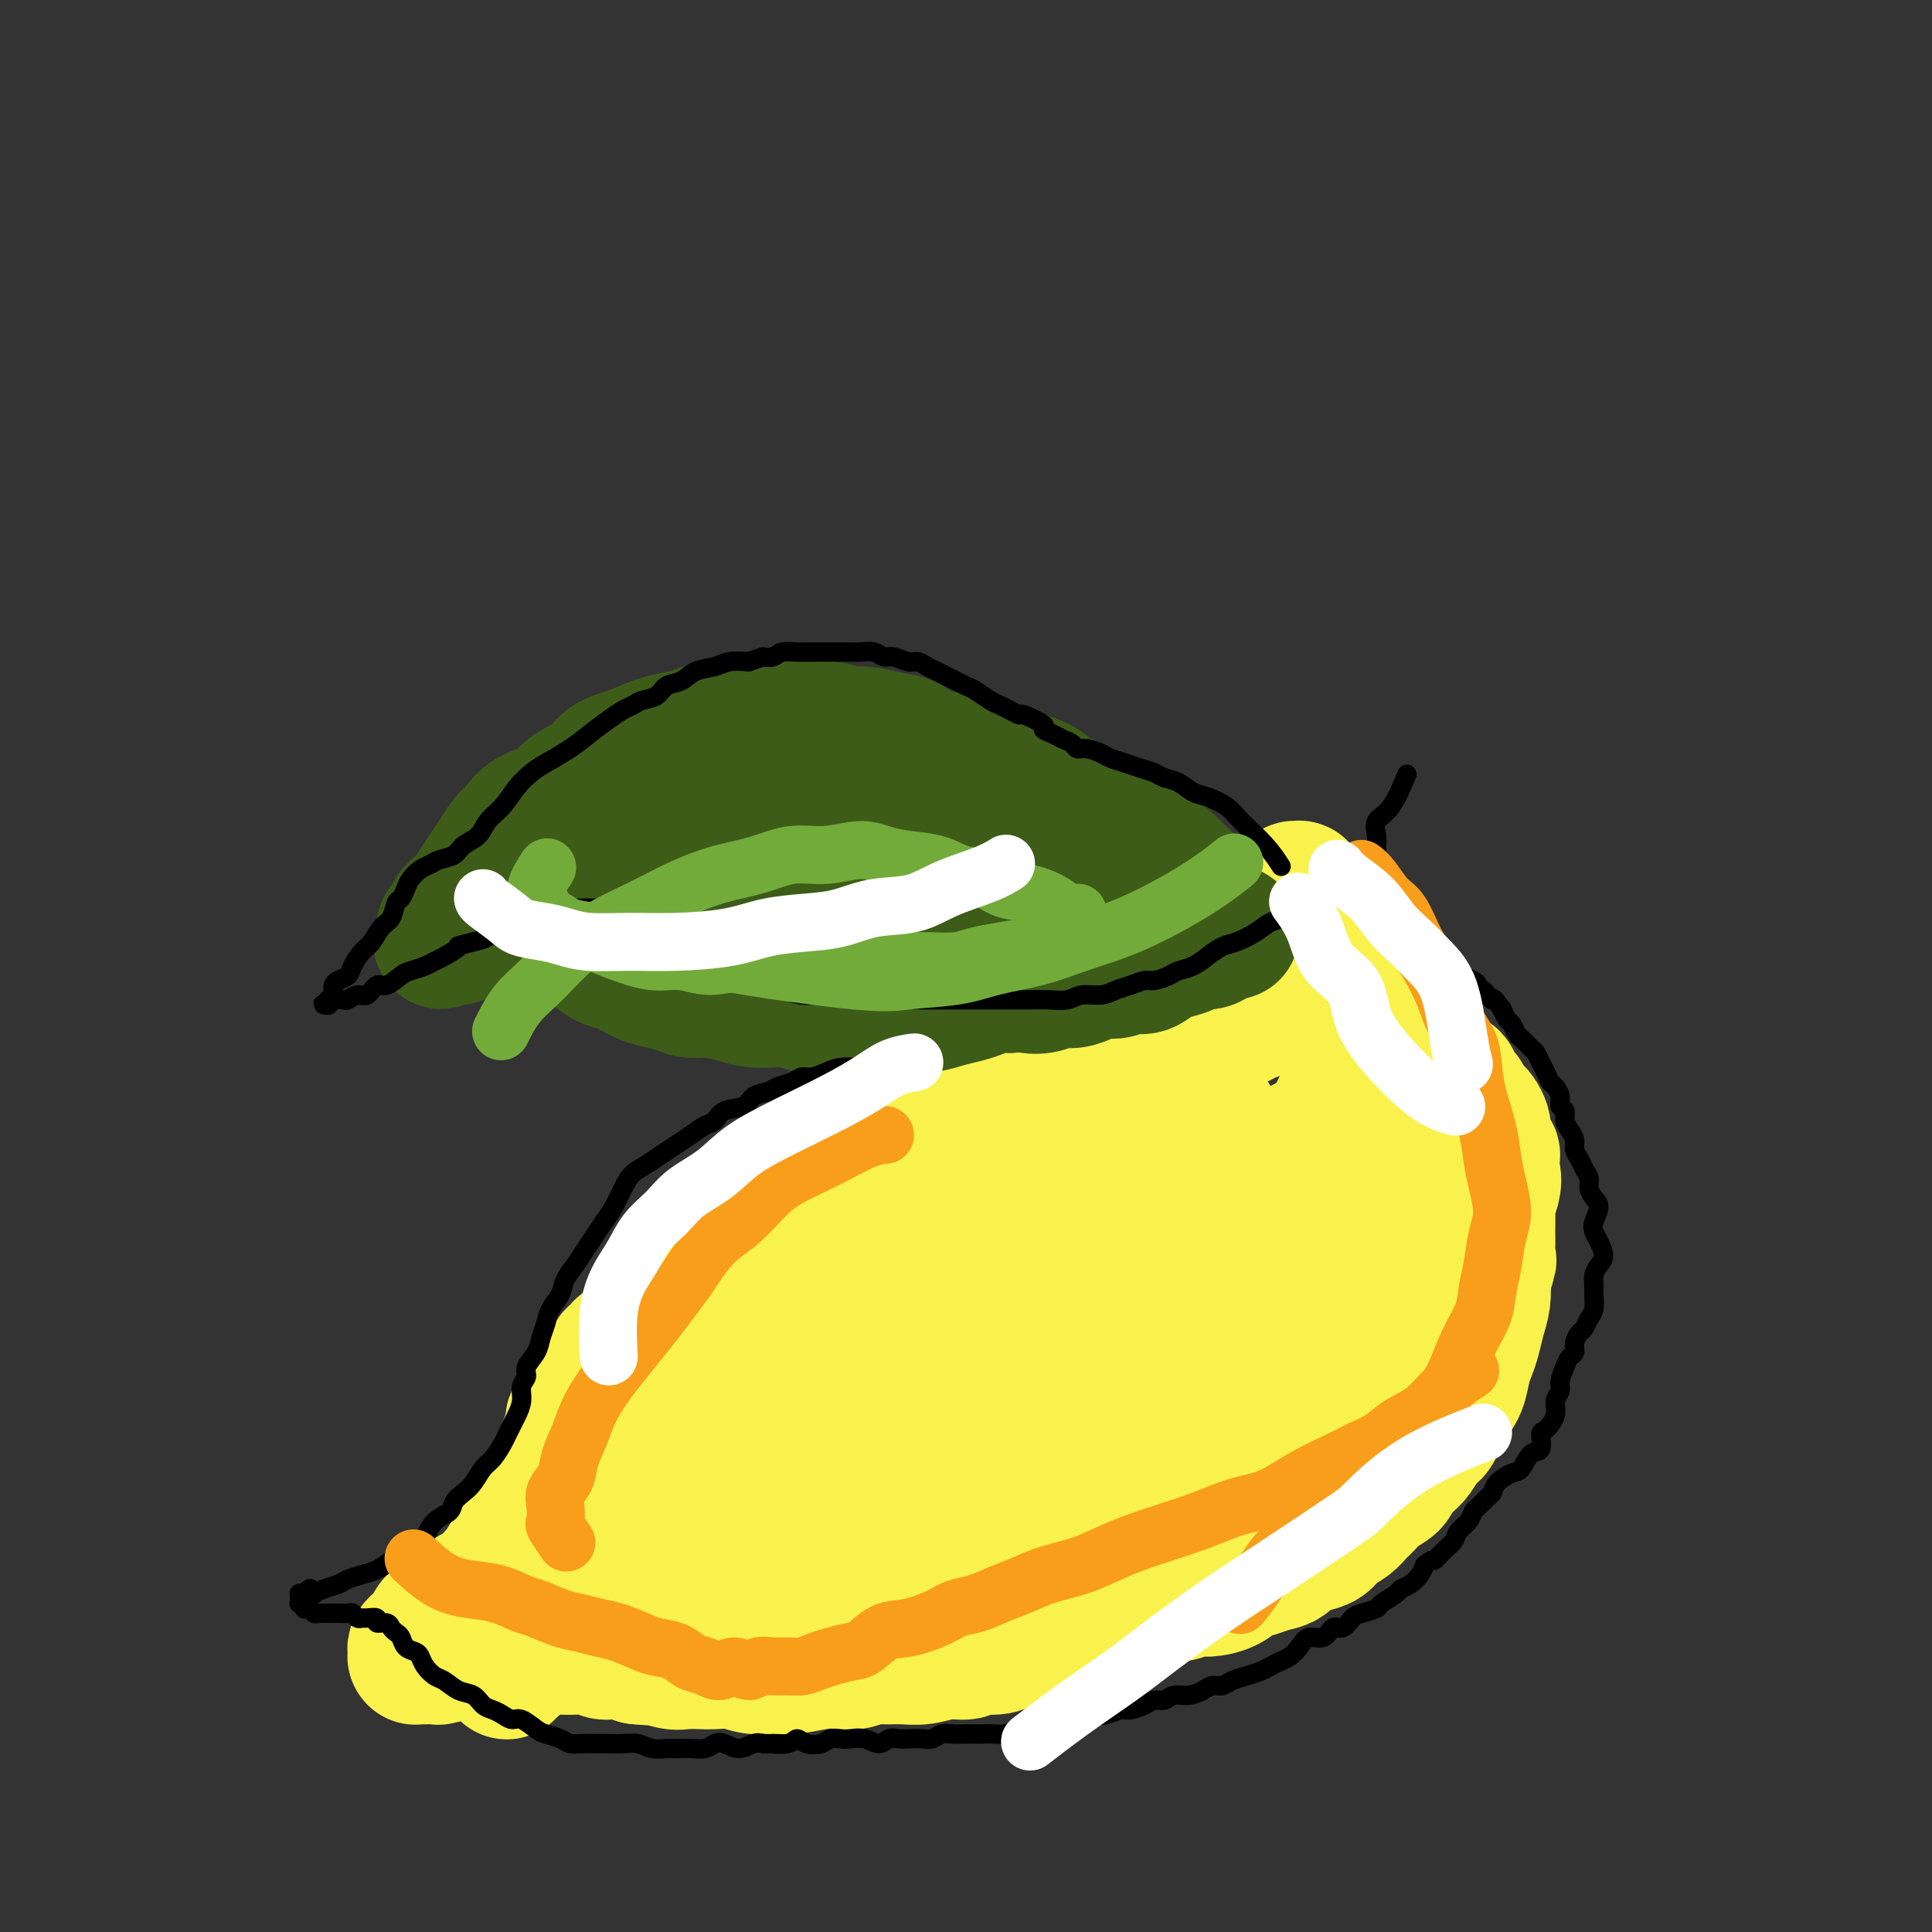 <svg viewBox='0 0 400 400' version='1.1' xmlns='http://www.w3.org/2000/svg' xmlns:xlink='http://www.w3.org/1999/xlink'><rect x="0" y="0" width="400" height="400" fill="#333333" stroke="none"/><g fill='none' stroke='#F9F24D' stroke-width='28' stroke-linecap='round' stroke-linejoin='round'><path d='M208,227c0.000,0.000 0.000,0.000 0,0c-0.000,-0.000 -0.000,-0.000 0,0c0.000,0.000 0.000,0.000 0,0c-0.000,-0.000 -0.000,-0.000 0,0c0.000,0.000 0.000,0.000 0,0c-0.000,-0.000 -0.000,-0.001 0,0c0.000,0.001 0.001,0.003 0,0c-0.001,-0.003 -0.004,-0.013 0,0c0.004,0.013 0.016,0.049 0,0c-0.016,-0.049 -0.061,-0.182 -1,0c-0.939,0.182 -2.772,0.677 -4,1c-1.228,0.323 -1.850,0.472 -3,1c-1.150,0.528 -2.829,1.436 -4,2c-1.171,0.564 -1.835,0.783 -3,1c-1.165,0.217 -2.832,0.431 -4,1c-1.168,0.569 -1.838,1.493 -3,2c-1.162,0.507 -2.818,0.596 -4,1c-1.182,0.404 -1.890,1.122 -3,2c-1.110,0.878 -2.621,1.915 -4,3c-1.379,1.085 -2.625,2.218 -4,3c-1.375,0.782 -2.878,1.213 -4,2c-1.122,0.787 -1.865,1.929 -3,3c-1.135,1.071 -2.664,2.072 -4,3c-1.336,0.928 -2.479,1.785 -4,3c-1.521,1.215 -3.422,2.789 -5,4c-1.578,1.211 -2.835,2.057 -4,3c-1.165,0.943 -2.239,1.981 -3,3c-0.761,1.019 -1.209,2.019 -2,3c-0.791,0.981 -1.927,1.942 -3,3c-1.073,1.058 -2.084,2.212 -3,3c-0.916,0.788 -1.736,1.211 -3,2c-1.264,0.789 -2.972,1.943 -4,3c-1.028,1.057 -1.375,2.016 -2,3c-0.625,0.984 -1.530,1.992 -2,3c-0.470,1.008 -0.507,2.017 -1,3c-0.493,0.983 -1.441,1.940 -2,3c-0.559,1.060 -0.728,2.224 -1,3c-0.272,0.776 -0.646,1.163 -1,2c-0.354,0.837 -0.687,2.122 -1,3c-0.313,0.878 -0.606,1.349 -1,2c-0.394,0.651 -0.890,1.484 -1,2c-0.110,0.516 0.166,0.717 0,1c-0.166,0.283 -0.772,0.650 -1,1c-0.228,0.350 -0.076,0.683 0,1c0.076,0.317 0.077,0.617 0,1c-0.077,0.383 -0.233,0.849 0,1c0.233,0.151 0.854,-0.014 1,0c0.146,0.014 -0.182,0.207 0,0c0.182,-0.207 0.874,-0.814 1,-1c0.126,-0.186 -0.315,0.050 0,0c0.315,-0.050 1.387,-0.385 2,-1c0.613,-0.615 0.769,-1.508 1,-2c0.231,-0.492 0.537,-0.582 1,-1c0.463,-0.418 1.083,-1.165 2,-2c0.917,-0.835 2.133,-1.760 3,-3c0.867,-1.240 1.387,-2.797 2,-4c0.613,-1.203 1.319,-2.052 2,-3c0.681,-0.948 1.337,-1.996 2,-3c0.663,-1.004 1.332,-1.962 2,-3c0.668,-1.038 1.334,-2.154 2,-3c0.666,-0.846 1.333,-1.423 2,-2'/><path d='M139,280c3.317,-4.620 2.108,-3.170 2,-3c-0.108,0.170 0.884,-0.940 2,-2c1.116,-1.060 2.355,-2.072 4,-3c1.645,-0.928 3.694,-1.773 5,-3c1.306,-1.227 1.868,-2.836 3,-4c1.132,-1.164 2.834,-1.883 4,-3c1.166,-1.117 1.796,-2.631 3,-4c1.204,-1.369 2.984,-2.593 4,-4c1.016,-1.407 1.269,-2.995 2,-4c0.731,-1.005 1.939,-1.425 3,-2c1.061,-0.575 1.976,-1.306 3,-2c1.024,-0.694 2.157,-1.352 3,-2c0.843,-0.648 1.396,-1.287 2,-2c0.604,-0.713 1.261,-1.500 2,-2c0.739,-0.500 1.561,-0.711 2,-1c0.439,-0.289 0.495,-0.654 1,-1c0.505,-0.346 1.460,-0.671 2,-1c0.540,-0.329 0.667,-0.661 1,-1c0.333,-0.339 0.874,-0.683 1,-1c0.126,-0.317 -0.162,-0.606 0,-1c0.162,-0.394 0.772,-0.891 1,-1c0.228,-0.109 0.072,0.171 0,0c-0.072,-0.171 -0.060,-0.793 0,-1c0.060,-0.207 0.168,0.000 0,0c-0.168,-0.000 -0.610,-0.207 -1,0c-0.390,0.207 -0.726,0.829 -1,1c-0.274,0.171 -0.486,-0.109 -1,0c-0.514,0.109 -1.329,0.607 -2,1c-0.671,0.393 -1.199,0.682 -2,1c-0.801,0.318 -1.877,0.667 -3,1c-1.123,0.333 -2.294,0.652 -3,1c-0.706,0.348 -0.947,0.726 -2,1c-1.053,0.274 -2.919,0.444 -4,1c-1.081,0.556 -1.377,1.496 -2,2c-0.623,0.504 -1.574,0.571 -2,1c-0.426,0.429 -0.326,1.221 -1,2c-0.674,0.779 -2.123,1.546 -3,2c-0.877,0.454 -1.183,0.596 -2,1c-0.817,0.404 -2.147,1.069 -3,2c-0.853,0.931 -1.230,2.129 -2,3c-0.770,0.871 -1.934,1.414 -3,2c-1.066,0.586 -2.033,1.214 -3,2c-0.967,0.786 -1.935,1.732 -3,3c-1.065,1.268 -2.229,2.860 -3,4c-0.771,1.140 -1.150,1.827 -2,3c-0.850,1.173 -2.172,2.832 -3,4c-0.828,1.168 -1.163,1.845 -2,3c-0.837,1.155 -2.178,2.788 -3,4c-0.822,1.212 -1.126,2.001 -2,3c-0.874,0.999 -2.317,2.206 -3,3c-0.683,0.794 -0.607,1.175 -1,2c-0.393,0.825 -1.257,2.093 -2,3c-0.743,0.907 -1.365,1.454 -2,2c-0.635,0.546 -1.283,1.091 -2,2c-0.717,0.909 -1.501,2.183 -2,3c-0.499,0.817 -0.711,1.177 -1,2c-0.289,0.823 -0.655,2.107 -1,3c-0.345,0.893 -0.670,1.394 -1,2c-0.330,0.606 -0.666,1.317 -1,2c-0.334,0.683 -0.667,1.338 -1,2c-0.333,0.662 -0.667,1.331 -1,2'/><path d='M113,308c-1.415,2.812 -0.952,1.843 -1,2c-0.048,0.157 -0.605,1.441 -1,2c-0.395,0.559 -0.627,0.394 -1,1c-0.373,0.606 -0.888,1.982 -1,3c-0.112,1.018 0.180,1.676 0,2c-0.180,0.324 -0.832,0.314 -1,1c-0.168,0.686 0.147,2.070 0,3c-0.147,0.930 -0.758,1.408 -1,2c-0.242,0.592 -0.116,1.298 0,2c0.116,0.702 0.224,1.399 0,2c-0.224,0.601 -0.778,1.105 -1,2c-0.222,0.895 -0.112,2.180 0,3c0.112,0.820 0.226,1.175 0,2c-0.226,0.825 -0.793,2.119 -1,3c-0.207,0.881 -0.056,1.349 0,2c0.056,0.651 0.015,1.485 0,2c-0.015,0.515 -0.004,0.712 0,1c0.004,0.288 0.001,0.666 0,1c-0.001,0.334 0.000,0.625 0,1c-0.000,0.375 -0.001,0.834 0,1c0.001,0.166 0.004,0.040 0,0c-0.004,-0.040 -0.016,0.005 0,0c0.016,-0.005 0.060,-0.061 0,0c-0.060,0.061 -0.222,0.239 0,0c0.222,-0.239 0.830,-0.896 1,-1c0.170,-0.104 -0.096,0.346 0,0c0.096,-0.346 0.554,-1.488 1,-2c0.446,-0.512 0.879,-0.394 1,-1c0.121,-0.606 -0.071,-1.935 0,-3c0.071,-1.065 0.405,-1.866 1,-3c0.595,-1.134 1.451,-2.600 2,-4c0.549,-1.400 0.790,-2.734 1,-4c0.210,-1.266 0.388,-2.464 1,-4c0.612,-1.536 1.660,-3.411 2,-5c0.340,-1.589 -0.026,-2.894 0,-4c0.026,-1.106 0.444,-2.015 1,-3c0.556,-0.985 1.248,-2.048 2,-3c0.752,-0.952 1.562,-1.795 2,-3c0.438,-1.205 0.502,-2.773 1,-4c0.498,-1.227 1.429,-2.114 2,-3c0.571,-0.886 0.783,-1.771 1,-3c0.217,-1.229 0.440,-2.801 1,-4c0.560,-1.199 1.456,-2.027 2,-3c0.544,-0.973 0.734,-2.093 1,-3c0.266,-0.907 0.607,-1.601 1,-2c0.393,-0.399 0.837,-0.503 1,-1c0.163,-0.497 0.044,-1.387 0,-2c-0.044,-0.613 -0.015,-0.950 0,-1c0.015,-0.050 0.015,0.186 0,0c-0.015,-0.186 -0.047,-0.793 0,-1c0.047,-0.207 0.171,-0.014 0,0c-0.171,0.014 -0.637,-0.152 -1,0c-0.363,0.152 -0.622,0.622 -1,1c-0.378,0.378 -0.874,0.664 -1,1c-0.126,0.336 0.117,0.723 0,1c-0.117,0.277 -0.595,0.444 -1,1c-0.405,0.556 -0.738,1.500 -1,2c-0.262,0.500 -0.452,0.557 -1,1c-0.548,0.443 -1.455,1.273 -2,2c-0.545,0.727 -0.727,1.351 -1,2c-0.273,0.649 -0.636,1.325 -1,2'/><path d='M120,292c-1.835,2.277 -1.424,1.971 -1,2c0.424,0.029 0.860,0.393 1,1c0.140,0.607 -0.015,1.457 0,2c0.015,0.543 0.201,0.779 0,1c-0.201,0.221 -0.789,0.426 -1,1c-0.211,0.574 -0.046,1.516 0,2c0.046,0.484 -0.029,0.510 0,1c0.029,0.490 0.161,1.444 0,2c-0.161,0.556 -0.617,0.712 -1,1c-0.383,0.288 -0.694,0.706 -1,1c-0.306,0.294 -0.607,0.464 -1,1c-0.393,0.536 -0.879,1.438 -1,2c-0.121,0.562 0.123,0.783 0,1c-0.123,0.217 -0.614,0.429 -1,1c-0.386,0.571 -0.667,1.500 -1,2c-0.333,0.500 -0.718,0.571 -1,1c-0.282,0.429 -0.461,1.217 -1,2c-0.539,0.783 -1.439,1.561 -2,2c-0.561,0.439 -0.785,0.540 -1,1c-0.215,0.460 -0.423,1.279 -1,2c-0.577,0.721 -1.523,1.344 -2,2c-0.477,0.656 -0.484,1.344 -1,2c-0.516,0.656 -1.542,1.279 -2,2c-0.458,0.721 -0.349,1.541 -1,2c-0.651,0.459 -2.062,0.556 -3,1c-0.938,0.444 -1.403,1.236 -2,2c-0.597,0.764 -1.326,1.500 -2,2c-0.674,0.500 -1.294,0.764 -2,1c-0.706,0.236 -1.499,0.445 -2,1c-0.501,0.555 -0.708,1.458 -1,2c-0.292,0.542 -0.667,0.723 -1,1c-0.333,0.277 -0.625,0.648 -1,1c-0.375,0.352 -0.833,0.683 -1,1c-0.167,0.317 -0.042,0.621 0,1c0.042,0.379 0.001,0.834 0,1c-0.001,0.166 0.036,0.045 0,0c-0.036,-0.045 -0.147,-0.012 0,0c0.147,0.012 0.551,0.004 1,0c0.449,-0.004 0.943,-0.005 1,0c0.057,0.005 -0.323,0.015 0,0c0.323,-0.015 1.347,-0.056 2,0c0.653,0.056 0.933,0.208 1,0c0.067,-0.208 -0.080,-0.776 0,-1c0.080,-0.224 0.388,-0.102 1,0c0.612,0.102 1.529,0.185 2,0c0.471,-0.185 0.497,-0.638 1,-1c0.503,-0.362 1.482,-0.633 2,-1c0.518,-0.367 0.576,-0.831 1,-1c0.424,-0.169 1.215,-0.042 2,0c0.785,0.042 1.564,0.001 2,0c0.436,-0.001 0.528,0.038 1,0c0.472,-0.038 1.323,-0.154 2,0c0.677,0.154 1.180,0.577 2,1c0.820,0.423 1.956,0.844 3,1c1.044,0.156 1.994,0.046 3,0c1.006,-0.046 2.067,-0.027 3,0c0.933,0.027 1.736,0.062 3,0c1.264,-0.062 2.988,-0.223 4,0c1.012,0.223 1.311,0.829 2,1c0.689,0.171 1.768,-0.094 3,0c1.232,0.094 2.616,0.547 4,1'/><path d='M132,343c5.248,0.558 3.870,-0.046 4,0c0.130,0.046 1.770,0.743 3,1c1.230,0.257 2.050,0.073 3,0c0.950,-0.073 2.028,-0.034 3,0c0.972,0.034 1.836,0.063 3,0c1.164,-0.063 2.629,-0.217 4,0c1.371,0.217 2.649,0.804 4,1c1.351,0.196 2.773,0.001 4,0c1.227,-0.001 2.257,0.192 4,0c1.743,-0.192 4.198,-0.769 6,-1c1.802,-0.231 2.950,-0.115 4,0c1.050,0.115 2.001,0.228 3,0c0.999,-0.228 2.044,-0.797 3,-1c0.956,-0.203 1.821,-0.039 3,0c1.179,0.039 2.670,-0.046 4,0c1.330,0.046 2.499,0.223 4,0c1.501,-0.223 3.335,-0.847 5,-1c1.665,-0.153 3.162,0.166 4,0c0.838,-0.166 1.017,-0.818 2,-1c0.983,-0.182 2.770,0.105 4,0c1.230,-0.105 1.903,-0.602 3,-1c1.097,-0.398 2.619,-0.697 4,-1c1.381,-0.303 2.620,-0.611 4,-1c1.380,-0.389 2.900,-0.860 4,-1c1.100,-0.140 1.779,0.052 3,0c1.221,-0.052 2.986,-0.346 4,-1c1.014,-0.654 1.279,-1.666 2,-2c0.721,-0.334 1.897,0.012 3,0c1.103,-0.012 2.132,-0.381 3,-1c0.868,-0.619 1.576,-1.488 3,-2c1.424,-0.512 3.564,-0.666 5,-1c1.436,-0.334 2.170,-0.849 3,-1c0.830,-0.151 1.758,0.061 3,0c1.242,-0.061 2.798,-0.397 4,-1c1.202,-0.603 2.050,-1.475 3,-2c0.950,-0.525 2.000,-0.704 3,-1c1.000,-0.296 1.948,-0.708 3,-1c1.052,-0.292 2.206,-0.462 3,-1c0.794,-0.538 1.228,-1.442 2,-2c0.772,-0.558 1.883,-0.768 3,-1c1.117,-0.232 2.239,-0.485 3,-1c0.761,-0.515 1.161,-1.293 2,-2c0.839,-0.707 2.116,-1.344 3,-2c0.884,-0.656 1.374,-1.330 2,-2c0.626,-0.670 1.389,-1.334 2,-2c0.611,-0.666 1.070,-1.332 2,-2c0.930,-0.668 2.332,-1.338 3,-2c0.668,-0.662 0.603,-1.317 1,-2c0.397,-0.683 1.257,-1.393 2,-2c0.743,-0.607 1.368,-1.110 2,-2c0.632,-0.890 1.272,-2.166 2,-3c0.728,-0.834 1.543,-1.227 2,-2c0.457,-0.773 0.556,-1.925 1,-3c0.444,-1.075 1.232,-2.072 2,-3c0.768,-0.928 1.515,-1.788 2,-3c0.485,-1.212 0.708,-2.778 1,-4c0.292,-1.222 0.653,-2.101 1,-3c0.347,-0.899 0.681,-1.818 1,-3c0.319,-1.182 0.624,-2.626 1,-4c0.376,-1.374 0.822,-2.678 1,-4c0.178,-1.322 0.089,-2.661 0,-4'/><path d='M307,265c1.773,-5.553 1.206,-3.934 1,-4c-0.206,-0.066 -0.052,-1.816 0,-3c0.052,-1.184 0.001,-1.801 0,-3c-0.001,-1.199 0.047,-2.978 0,-4c-0.047,-1.022 -0.189,-1.285 0,-2c0.189,-0.715 0.709,-1.882 1,-3c0.291,-1.118 0.355,-2.186 0,-3c-0.355,-0.814 -1.128,-1.373 -1,-2c0.128,-0.627 1.156,-1.324 1,-2c-0.156,-0.676 -1.495,-1.333 -2,-2c-0.505,-0.667 -0.177,-1.343 0,-2c0.177,-0.657 0.202,-1.293 0,-2c-0.202,-0.707 -0.631,-1.484 -1,-2c-0.369,-0.516 -0.676,-0.772 -1,-1c-0.324,-0.228 -0.663,-0.429 -1,-1c-0.337,-0.571 -0.672,-1.514 -1,-2c-0.328,-0.486 -0.650,-0.515 -1,-1c-0.350,-0.485 -0.727,-1.424 -1,-2c-0.273,-0.576 -0.443,-0.788 -1,-1c-0.557,-0.212 -1.500,-0.423 -2,-1c-0.500,-0.577 -0.558,-1.519 -1,-2c-0.442,-0.481 -1.268,-0.500 -2,-1c-0.732,-0.500 -1.370,-1.481 -2,-2c-0.630,-0.519 -1.253,-0.577 -2,-1c-0.747,-0.423 -1.619,-1.212 -2,-2c-0.381,-0.788 -0.273,-1.576 -1,-2c-0.727,-0.424 -2.290,-0.485 -3,-1c-0.710,-0.515 -0.568,-1.485 -1,-2c-0.432,-0.515 -1.439,-0.575 -2,-1c-0.561,-0.425 -0.676,-1.216 -1,-2c-0.324,-0.784 -0.857,-1.562 -1,-2c-0.143,-0.438 0.102,-0.536 0,-1c-0.102,-0.464 -0.552,-1.293 -1,-2c-0.448,-0.707 -0.893,-1.292 -1,-2c-0.107,-0.708 0.125,-1.538 0,-2c-0.125,-0.462 -0.607,-0.557 -1,-1c-0.393,-0.443 -0.697,-1.236 -1,-2c-0.303,-0.764 -0.606,-1.500 -1,-2c-0.394,-0.500 -0.880,-0.765 -1,-1c-0.120,-0.235 0.127,-0.440 0,-1c-0.127,-0.560 -0.626,-1.475 -1,-2c-0.374,-0.525 -0.621,-0.662 -1,-1c-0.379,-0.338 -0.890,-0.879 -1,-1c-0.110,-0.121 0.182,0.178 0,0c-0.182,-0.178 -0.837,-0.832 -1,-1c-0.163,-0.168 0.168,0.151 0,0c-0.168,-0.151 -0.833,-0.770 -1,-1c-0.167,-0.230 0.166,-0.069 0,0c-0.166,0.069 -0.829,0.045 -1,0c-0.171,-0.045 0.150,-0.112 0,0c-0.150,0.112 -0.771,0.404 -1,1c-0.229,0.596 -0.065,1.495 0,2c0.065,0.505 0.032,0.614 0,1c-0.032,0.386 -0.061,1.048 0,2c0.061,0.952 0.213,2.194 0,3c-0.213,0.806 -0.792,1.174 -1,2c-0.208,0.826 -0.045,2.108 0,3c0.045,0.892 -0.029,1.394 0,2c0.029,0.606 0.162,1.317 0,2c-0.162,0.683 -0.618,1.338 -1,2c-0.382,0.662 -0.691,1.331 -1,2'/><path d='M264,206c-0.904,3.521 -0.665,1.325 -1,1c-0.335,-0.325 -1.244,1.222 -2,2c-0.756,0.778 -1.357,0.786 -2,1c-0.643,0.214 -1.327,0.635 -2,1c-0.673,0.365 -1.334,0.676 -2,1c-0.666,0.324 -1.336,0.661 -2,1c-0.664,0.339 -1.323,0.678 -2,1c-0.677,0.322 -1.374,0.625 -2,1c-0.626,0.375 -1.182,0.821 -2,1c-0.818,0.179 -1.899,0.092 -3,0c-1.101,-0.092 -2.223,-0.190 -3,0c-0.777,0.190 -1.208,0.666 -2,1c-0.792,0.334 -1.945,0.526 -3,1c-1.055,0.474 -2.012,1.229 -3,2c-0.988,0.771 -2.007,1.556 -3,2c-0.993,0.444 -1.960,0.545 -3,1c-1.040,0.455 -2.152,1.262 -3,2c-0.848,0.738 -1.430,1.405 -2,2c-0.570,0.595 -1.126,1.116 -2,2c-0.874,0.884 -2.065,2.130 -3,3c-0.935,0.870 -1.612,1.363 -2,2c-0.388,0.637 -0.485,1.419 -1,2c-0.515,0.581 -1.446,0.959 -2,2c-0.554,1.041 -0.729,2.743 -1,4c-0.271,1.257 -0.638,2.070 -1,3c-0.362,0.930 -0.720,1.978 -1,3c-0.280,1.022 -0.484,2.020 -1,3c-0.516,0.980 -1.345,1.943 -2,3c-0.655,1.057 -1.137,2.207 -2,3c-0.863,0.793 -2.107,1.230 -3,2c-0.893,0.770 -1.435,1.873 -2,3c-0.565,1.127 -1.152,2.279 -2,3c-0.848,0.721 -1.958,1.011 -3,2c-1.042,0.989 -2.017,2.676 -3,4c-0.983,1.324 -1.975,2.284 -3,3c-1.025,0.716 -2.083,1.187 -3,2c-0.917,0.813 -1.693,1.966 -3,3c-1.307,1.034 -3.144,1.949 -5,3c-1.856,1.051 -3.732,2.240 -5,3c-1.268,0.760 -1.929,1.093 -3,2c-1.071,0.907 -2.551,2.390 -4,3c-1.449,0.610 -2.865,0.349 -4,1c-1.135,0.651 -1.987,2.216 -3,3c-1.013,0.784 -2.186,0.787 -3,1c-0.814,0.213 -1.267,0.638 -2,1c-0.733,0.362 -1.744,0.663 -3,1c-1.256,0.337 -2.755,0.710 -4,1c-1.245,0.290 -2.236,0.496 -3,1c-0.764,0.504 -1.301,1.305 -2,2c-0.699,0.695 -1.560,1.285 -2,2c-0.440,0.715 -0.459,1.554 -1,2c-0.541,0.446 -1.605,0.498 -2,1c-0.395,0.502 -0.121,1.455 0,2c0.121,0.545 0.089,0.681 0,1c-0.089,0.319 -0.235,0.821 0,1c0.235,0.179 0.850,0.035 1,0c0.150,-0.035 -0.167,0.040 0,0c0.167,-0.040 0.818,-0.196 1,0c0.182,0.196 -0.105,0.745 0,1c0.105,0.255 0.601,0.216 1,0c0.399,-0.216 0.699,-0.608 1,-1'/><path d='M140,310c0.764,0.605 0.675,0.119 1,0c0.325,-0.119 1.064,0.130 2,0c0.936,-0.130 2.070,-0.637 3,-1c0.930,-0.363 1.658,-0.580 3,-1c1.342,-0.420 3.298,-1.041 5,-1c1.702,0.041 3.148,0.744 5,1c1.852,0.256 4.109,0.066 6,0c1.891,-0.066 3.417,-0.008 6,0c2.583,0.008 6.223,-0.033 9,0c2.777,0.033 4.692,0.142 7,0c2.308,-0.142 5.011,-0.533 7,-1c1.989,-0.467 3.266,-1.008 5,-1c1.734,0.008 3.926,0.565 6,0c2.074,-0.565 4.031,-2.253 6,-3c1.969,-0.747 3.950,-0.555 6,-1c2.050,-0.445 4.168,-1.529 6,-2c1.832,-0.471 3.376,-0.330 5,-1c1.624,-0.670 3.326,-2.151 5,-3c1.674,-0.849 3.319,-1.064 5,-2c1.681,-0.936 3.398,-2.591 5,-4c1.602,-1.409 3.090,-2.573 5,-4c1.910,-1.427 4.241,-3.118 6,-4c1.759,-0.882 2.946,-0.956 6,-4c3.054,-3.044 7.976,-9.058 10,-11c2.024,-1.942 1.151,0.188 2,-2c0.849,-2.188 3.420,-8.693 5,-12c1.580,-3.307 2.168,-3.416 3,-5c0.832,-1.584 1.907,-4.644 3,-7c1.093,-2.356 2.203,-4.007 3,-6c0.797,-1.993 1.282,-4.327 2,-6c0.718,-1.673 1.669,-2.686 2,-4c0.331,-1.314 0.044,-2.927 0,-4c-0.044,-1.073 0.157,-1.604 0,-2c-0.157,-0.396 -0.672,-0.658 -1,-1c-0.328,-0.342 -0.469,-0.765 -1,-1c-0.531,-0.235 -1.452,-0.281 -2,0c-0.548,0.281 -0.723,0.889 -1,1c-0.277,0.111 -0.654,-0.277 -1,0c-0.346,0.277 -0.660,1.218 -1,2c-0.340,0.782 -0.707,1.407 -1,2c-0.293,0.593 -0.513,1.156 -1,2c-0.487,0.844 -1.240,1.969 -2,3c-0.760,1.031 -1.528,1.967 -2,3c-0.472,1.033 -0.649,2.164 -1,3c-0.351,0.836 -0.875,1.378 -2,2c-1.125,0.622 -2.852,1.324 -4,2c-1.148,0.676 -1.719,1.325 -3,2c-1.281,0.675 -3.272,1.375 -5,2c-1.728,0.625 -3.191,1.175 -5,2c-1.809,0.825 -3.963,1.927 -6,3c-2.037,1.073 -3.958,2.119 -6,3c-2.042,0.881 -4.204,1.598 -6,2c-1.796,0.402 -3.227,0.489 -5,1c-1.773,0.511 -3.887,1.446 -6,2c-2.113,0.554 -4.224,0.729 -6,1c-1.776,0.271 -3.218,0.640 -5,1c-1.782,0.360 -3.903,0.712 -6,1c-2.097,0.288 -4.171,0.511 -6,1c-1.829,0.489 -3.415,1.245 -5,2'/><path d='M200,260c-6.899,1.510 -4.646,0.786 -5,1c-0.354,0.214 -3.314,1.367 -5,2c-1.686,0.633 -2.097,0.747 -3,1c-0.903,0.253 -2.296,0.646 -3,1c-0.704,0.354 -0.718,0.670 -1,1c-0.282,0.330 -0.834,0.674 -1,1c-0.166,0.326 0.052,0.634 0,1c-0.052,0.366 -0.375,0.789 0,1c0.375,0.211 1.449,0.209 2,0c0.551,-0.209 0.579,-0.625 1,-1c0.421,-0.375 1.237,-0.708 2,-1c0.763,-0.292 1.475,-0.541 2,-1c0.525,-0.459 0.862,-1.127 2,-2c1.138,-0.873 3.075,-1.951 5,-3c1.925,-1.049 3.836,-2.069 6,-3c2.164,-0.931 4.582,-1.772 7,-3c2.418,-1.228 4.838,-2.843 7,-4c2.162,-1.157 4.067,-1.857 6,-3c1.933,-1.143 3.895,-2.728 6,-4c2.105,-1.272 4.354,-2.229 6,-3c1.646,-0.771 2.689,-1.354 4,-2c1.311,-0.646 2.891,-1.355 4,-2c1.109,-0.645 1.747,-1.227 3,-2c1.253,-0.773 3.120,-1.739 4,-2c0.880,-0.261 0.772,0.182 1,0c0.228,-0.182 0.793,-0.989 1,-1c0.207,-0.011 0.056,0.775 0,1c-0.056,0.225 -0.017,-0.110 0,0c0.017,0.110 0.012,0.667 0,1c-0.012,0.333 -0.030,0.443 0,1c0.030,0.557 0.107,1.560 0,2c-0.107,0.440 -0.398,0.318 -1,1c-0.602,0.682 -1.513,2.168 -2,3c-0.487,0.832 -0.548,1.012 -1,2c-0.452,0.988 -1.296,2.785 -2,4c-0.704,1.215 -1.269,1.847 -2,3c-0.731,1.153 -1.629,2.828 -3,4c-1.371,1.172 -3.215,1.839 -5,3c-1.785,1.161 -3.510,2.814 -5,4c-1.490,1.186 -2.746,1.906 -4,3c-1.254,1.094 -2.505,2.561 -4,4c-1.495,1.439 -3.234,2.851 -5,4c-1.766,1.149 -3.558,2.036 -5,3c-1.442,0.964 -2.534,2.004 -4,3c-1.466,0.996 -3.306,1.946 -5,3c-1.694,1.054 -3.242,2.210 -5,3c-1.758,0.790 -3.724,1.212 -6,2c-2.276,0.788 -4.860,1.940 -7,3c-2.140,1.060 -3.836,2.026 -6,3c-2.164,0.974 -4.794,1.955 -7,3c-2.206,1.045 -3.986,2.152 -6,3c-2.014,0.848 -4.261,1.435 -6,2c-1.739,0.565 -2.968,1.107 -5,2c-2.032,0.893 -4.866,2.137 -7,3c-2.134,0.863 -3.567,1.345 -5,2c-1.433,0.655 -2.867,1.482 -4,2c-1.133,0.518 -1.964,0.727 -3,1c-1.036,0.273 -2.278,0.609 -3,1c-0.722,0.391 -0.925,0.836 -1,1c-0.075,0.164 -0.021,0.047 0,0c0.021,-0.047 0.011,-0.023 0,0'/><path d='M132,312c-11.359,5.486 -1.757,2.200 2,1c3.757,-1.200 1.670,-0.313 1,0c-0.670,0.313 0.078,0.053 1,0c0.922,-0.053 2.020,0.100 3,0c0.980,-0.100 1.844,-0.453 3,-1c1.156,-0.547 2.605,-1.288 4,-2c1.395,-0.712 2.736,-1.395 5,-2c2.264,-0.605 5.453,-1.133 8,-1c2.547,0.133 4.454,0.925 7,1c2.546,0.075 5.732,-0.568 9,-1c3.268,-0.432 6.618,-0.655 9,-1c2.382,-0.345 3.796,-0.814 6,-1c2.204,-0.186 5.198,-0.091 8,0c2.802,0.091 5.413,0.177 8,0c2.587,-0.177 5.149,-0.617 8,-1c2.851,-0.383 5.989,-0.711 9,-1c3.011,-0.289 5.893,-0.541 9,-1c3.107,-0.459 6.437,-1.124 10,-2c3.563,-0.876 7.359,-1.962 10,-3c2.641,-1.038 4.126,-2.027 6,-3c1.874,-0.973 4.138,-1.930 6,-3c1.862,-1.070 3.321,-2.254 5,-3c1.679,-0.746 3.577,-1.055 5,-2c1.423,-0.945 2.370,-2.526 3,-4c0.630,-1.474 0.943,-2.842 2,-4c1.057,-1.158 2.856,-2.106 4,-3c1.144,-0.894 1.631,-1.734 2,-3c0.369,-1.266 0.621,-2.958 1,-4c0.379,-1.042 0.886,-1.433 1,-2c0.114,-0.567 -0.165,-1.308 0,-2c0.165,-0.692 0.775,-1.333 1,-2c0.225,-0.667 0.065,-1.358 0,-2c-0.065,-0.642 -0.035,-1.235 0,-2c0.035,-0.765 0.076,-1.703 0,-2c-0.076,-0.297 -0.270,0.048 0,0c0.270,-0.048 1.003,-0.490 1,-1c-0.003,-0.510 -0.740,-1.090 -1,-1c-0.260,0.090 -0.041,0.849 0,1c0.041,0.151 -0.095,-0.307 0,0c0.095,0.307 0.422,1.380 0,2c-0.422,0.620 -1.594,0.788 -2,1c-0.406,0.212 -0.048,0.467 0,1c0.048,0.533 -0.216,1.343 -1,2c-0.784,0.657 -2.090,1.162 -3,2c-0.910,0.838 -1.425,2.008 -2,3c-0.575,0.992 -1.210,1.806 -2,3c-0.790,1.194 -1.736,2.769 -3,4c-1.264,1.231 -2.847,2.117 -4,3c-1.153,0.883 -1.878,1.761 -3,3c-1.122,1.239 -2.643,2.838 -4,4c-1.357,1.162 -2.550,1.886 -4,3c-1.450,1.114 -3.158,2.618 -5,4c-1.842,1.382 -3.817,2.643 -6,4c-2.183,1.357 -4.575,2.812 -7,4c-2.425,1.188 -4.884,2.110 -7,3c-2.116,0.890 -3.891,1.748 -6,3c-2.109,1.252 -4.554,2.899 -7,4c-2.446,1.101 -4.893,1.656 -7,2c-2.107,0.344 -3.875,0.477 -6,1c-2.125,0.523 -4.607,1.435 -7,2c-2.393,0.565 -4.696,0.782 -7,1'/><path d='M195,314c-5.416,0.884 -5.456,0.093 -7,0c-1.544,-0.093 -4.591,0.511 -7,1c-2.409,0.489 -4.181,0.864 -6,1c-1.819,0.136 -3.685,0.033 -5,0c-1.315,-0.033 -2.077,0.006 -3,0c-0.923,-0.006 -2.005,-0.055 -3,0c-0.995,0.055 -1.902,0.215 -3,0c-1.098,-0.215 -2.386,-0.805 -3,-1c-0.614,-0.195 -0.554,0.003 -1,0c-0.446,-0.003 -1.398,-0.208 -2,0c-0.602,0.208 -0.853,0.829 -1,1c-0.147,0.171 -0.191,-0.108 0,0c0.191,0.108 0.618,0.604 1,1c0.382,0.396 0.720,0.691 1,1c0.280,0.309 0.502,0.631 1,1c0.498,0.369 1.271,0.786 2,1c0.729,0.214 1.414,0.224 2,0c0.586,-0.224 1.073,-0.683 2,-1c0.927,-0.317 2.294,-0.493 4,-1c1.706,-0.507 3.751,-1.344 6,-2c2.249,-0.656 4.702,-1.129 8,-2c3.298,-0.871 7.442,-2.139 11,-3c3.558,-0.861 6.530,-1.314 12,-3c5.470,-1.686 13.436,-4.606 17,-6c3.564,-1.394 2.724,-1.261 4,-2c1.276,-0.739 4.669,-2.349 8,-4c3.331,-1.651 6.601,-3.343 10,-5c3.399,-1.657 6.927,-3.279 9,-5c2.073,-1.721 2.691,-3.541 4,-5c1.309,-1.459 3.310,-2.558 5,-4c1.690,-1.442 3.069,-3.229 4,-5c0.931,-1.771 1.413,-3.528 2,-5c0.587,-1.472 1.280,-2.660 2,-4c0.720,-1.340 1.468,-2.831 2,-4c0.532,-1.169 0.849,-2.015 1,-3c0.151,-0.985 0.138,-2.110 0,-3c-0.138,-0.890 -0.399,-1.547 -1,-2c-0.601,-0.453 -1.542,-0.703 -2,-1c-0.458,-0.297 -0.433,-0.641 -1,-1c-0.567,-0.359 -1.727,-0.731 -3,-1c-1.273,-0.269 -2.658,-0.434 -4,0c-1.342,0.434 -2.641,1.467 -4,2c-1.359,0.533 -2.776,0.564 -4,1c-1.224,0.436 -2.253,1.276 -3,2c-0.747,0.724 -1.211,1.334 -2,2c-0.789,0.666 -1.901,1.390 -3,2c-1.099,0.610 -2.183,1.106 -3,2c-0.817,0.894 -1.367,2.186 -2,3c-0.633,0.814 -1.351,1.151 -2,2c-0.649,0.849 -1.230,2.211 -2,3c-0.770,0.789 -1.729,1.004 -3,2c-1.271,0.996 -2.853,2.773 -4,4c-1.147,1.227 -1.858,1.905 -3,3c-1.142,1.095 -2.717,2.607 -4,4c-1.283,1.393 -2.276,2.668 -4,4c-1.724,1.332 -4.178,2.720 -6,4c-1.822,1.280 -3.010,2.451 -5,4c-1.990,1.549 -4.781,3.477 -7,5c-2.219,1.523 -3.867,2.641 -6,4c-2.133,1.359 -4.752,2.960 -7,4c-2.248,1.040 -4.124,1.520 -6,2'/><path d='M181,307c-6.838,4.084 -5.432,2.795 -6,3c-0.568,0.205 -3.109,1.905 -5,3c-1.891,1.095 -3.131,1.586 -5,2c-1.869,0.414 -4.365,0.752 -6,1c-1.635,0.248 -2.408,0.406 -4,1c-1.592,0.594 -4.004,1.623 -6,2c-1.996,0.377 -3.578,0.102 -5,0c-1.422,-0.102 -2.684,-0.031 -4,0c-1.316,0.031 -2.686,0.022 -4,0c-1.314,-0.022 -2.573,-0.058 -4,0c-1.427,0.058 -3.022,0.211 -4,0c-0.978,-0.211 -1.338,-0.784 -2,-1c-0.662,-0.216 -1.624,-0.073 -3,0c-1.376,0.073 -3.165,0.076 -4,0c-0.835,-0.076 -0.716,-0.232 -1,0c-0.284,0.232 -0.973,0.850 -1,1c-0.027,0.150 0.607,-0.170 1,0c0.393,0.170 0.545,0.830 1,1c0.455,0.170 1.212,-0.150 2,0c0.788,0.150 1.607,0.771 2,1c0.393,0.229 0.361,0.065 1,0c0.639,-0.065 1.948,-0.032 3,0c1.052,0.032 1.846,0.062 3,0c1.154,-0.062 2.666,-0.217 4,0c1.334,0.217 2.490,0.806 5,1c2.510,0.194 6.376,-0.008 10,0c3.624,0.008 7.007,0.224 10,0c2.993,-0.224 5.595,-0.889 9,-1c3.405,-0.111 7.614,0.333 11,0c3.386,-0.333 5.951,-1.443 9,-2c3.049,-0.557 6.582,-0.561 10,-1c3.418,-0.439 6.720,-1.313 10,-2c3.280,-0.687 6.539,-1.188 10,-2c3.461,-0.812 7.124,-1.934 10,-3c2.876,-1.066 4.965,-2.077 7,-3c2.035,-0.923 4.017,-1.758 6,-3c1.983,-1.242 3.967,-2.891 6,-4c2.033,-1.109 4.116,-1.678 6,-3c1.884,-1.322 3.568,-3.397 5,-5c1.432,-1.603 2.610,-2.735 4,-4c1.390,-1.265 2.992,-2.662 4,-4c1.008,-1.338 1.422,-2.617 2,-4c0.578,-1.383 1.320,-2.869 2,-4c0.680,-1.131 1.296,-1.907 2,-3c0.704,-1.093 1.494,-2.504 2,-4c0.506,-1.496 0.728,-3.076 1,-4c0.272,-0.924 0.594,-1.193 1,-2c0.406,-0.807 0.894,-2.154 1,-3c0.106,-0.846 -0.172,-1.193 0,-2c0.172,-0.807 0.793,-2.073 1,-3c0.207,-0.927 0.001,-1.513 0,-2c-0.001,-0.487 0.204,-0.874 0,-1c-0.204,-0.126 -0.816,0.011 -1,0c-0.184,-0.011 0.061,-0.170 0,0c-0.061,0.170 -0.427,0.667 -1,1c-0.573,0.333 -1.352,0.501 -2,1c-0.648,0.499 -1.165,1.330 -2,2c-0.835,0.670 -1.987,1.180 -3,2c-1.013,0.820 -1.888,1.952 -3,3c-1.112,1.048 -2.461,2.014 -4,3c-1.539,0.986 -3.270,1.993 -5,3'/><path d='M257,268c-4.190,2.917 -4.166,2.709 -5,3c-0.834,0.291 -2.528,1.081 -4,2c-1.472,0.919 -2.723,1.969 -4,3c-1.277,1.031 -2.580,2.045 -4,3c-1.420,0.955 -2.959,1.850 -5,3c-2.041,1.150 -4.586,2.553 -7,4c-2.414,1.447 -4.699,2.937 -7,4c-2.301,1.063 -4.620,1.697 -7,3c-2.380,1.303 -4.823,3.273 -7,4c-2.177,0.727 -4.090,0.211 -6,1c-1.910,0.789 -3.819,2.884 -6,4c-2.181,1.116 -4.636,1.254 -7,2c-2.364,0.746 -4.638,2.099 -7,3c-2.362,0.901 -4.813,1.351 -7,2c-2.187,0.649 -4.111,1.497 -6,2c-1.889,0.503 -3.744,0.660 -5,1c-1.256,0.340 -1.912,0.862 -3,1c-1.088,0.138 -2.609,-0.108 -4,0c-1.391,0.108 -2.653,0.569 -4,1c-1.347,0.431 -2.780,0.832 -4,1c-1.220,0.168 -2.225,0.101 -3,0c-0.775,-0.101 -1.318,-0.237 -2,0c-0.682,0.237 -1.504,0.848 -2,1c-0.496,0.152 -0.667,-0.155 -1,0c-0.333,0.155 -0.828,0.773 -1,1c-0.172,0.227 -0.019,0.062 0,0c0.019,-0.062 -0.094,-0.020 0,0c0.094,0.020 0.395,0.017 1,0c0.605,-0.017 1.513,-0.047 2,0c0.487,0.047 0.552,0.170 1,0c0.448,-0.170 1.280,-0.634 2,-1c0.720,-0.366 1.328,-0.634 2,-1c0.672,-0.366 1.407,-0.830 2,-1c0.593,-0.170 1.044,-0.046 2,0c0.956,0.046 2.416,0.013 3,0c0.584,-0.013 0.292,-0.007 0,0'/></g>
<g fill='none' stroke='#3D5C18' stroke-width='28' stroke-linecap='round' stroke-linejoin='round'><path d='M246,184c-0.000,0.000 -0.000,0.000 0,0c0.000,-0.000 0.000,-0.000 0,0c-0.000,0.000 -0.000,0.001 0,0c0.000,-0.001 0.002,-0.002 0,0c-0.002,0.002 -0.007,0.009 0,0c0.007,-0.009 0.025,-0.032 0,0c-0.025,0.032 -0.093,0.121 0,0c0.093,-0.121 0.347,-0.450 0,-1c-0.347,-0.550 -1.294,-1.321 -2,-2c-0.706,-0.679 -1.171,-1.266 -2,-2c-0.829,-0.734 -2.021,-1.614 -3,-2c-0.979,-0.386 -1.746,-0.277 -3,-1c-1.254,-0.723 -2.996,-2.278 -4,-3c-1.004,-0.722 -1.271,-0.613 -2,-1c-0.729,-0.387 -1.922,-1.272 -3,-2c-1.078,-0.728 -2.042,-1.298 -3,-2c-0.958,-0.702 -1.911,-1.535 -3,-2c-1.089,-0.465 -2.314,-0.563 -3,-1c-0.686,-0.437 -0.833,-1.212 -2,-2c-1.167,-0.788 -3.354,-1.587 -5,-2c-1.646,-0.413 -2.751,-0.438 -4,-1c-1.249,-0.562 -2.641,-1.660 -4,-2c-1.359,-0.340 -2.686,0.078 -4,0c-1.314,-0.078 -2.614,-0.652 -4,-1c-1.386,-0.348 -2.859,-0.470 -4,-1c-1.141,-0.530 -1.951,-1.466 -3,-2c-1.049,-0.534 -2.338,-0.665 -4,-1c-1.662,-0.335 -3.697,-0.874 -5,-1c-1.303,-0.126 -1.874,0.163 -3,0c-1.126,-0.163 -2.807,-0.776 -4,-1c-1.193,-0.224 -1.900,-0.060 -3,0c-1.100,0.060 -2.595,0.015 -4,0c-1.405,-0.015 -2.721,-0.001 -4,0c-1.279,0.001 -2.523,-0.011 -4,0c-1.477,0.011 -3.188,0.043 -5,0c-1.812,-0.043 -3.726,-0.163 -5,0c-1.274,0.163 -1.910,0.609 -3,1c-1.090,0.391 -2.635,0.727 -4,1c-1.365,0.273 -2.551,0.485 -4,1c-1.449,0.515 -3.162,1.335 -5,2c-1.838,0.665 -3.801,1.174 -5,2c-1.199,0.826 -1.634,1.968 -3,3c-1.366,1.032 -3.664,1.952 -5,3c-1.336,1.048 -1.709,2.223 -3,3c-1.291,0.777 -3.500,1.155 -5,2c-1.500,0.845 -2.289,2.156 -3,3c-0.711,0.844 -1.342,1.222 -2,2c-0.658,0.778 -1.342,1.956 -2,3c-0.658,1.044 -1.291,1.952 -2,3c-0.709,1.048 -1.495,2.235 -2,3c-0.505,0.765 -0.727,1.108 -1,2c-0.273,0.892 -0.595,2.333 -1,3c-0.405,0.667 -0.892,0.561 -1,1c-0.108,0.439 0.163,1.424 0,2c-0.163,0.576 -0.761,0.744 -1,1c-0.239,0.256 -0.120,0.601 0,1c0.120,0.399 0.242,0.853 0,1c-0.242,0.147 -0.848,-0.012 -1,0c-0.152,0.012 0.151,0.196 0,0c-0.151,-0.196 -0.758,-0.770 -1,-1c-0.242,-0.230 -0.121,-0.115 0,0'/><path d='M93,193c-2.856,3.713 -1.498,0.995 -1,0c0.498,-0.995 0.134,-0.265 0,0c-0.134,0.265 -0.037,0.067 0,0c0.037,-0.067 0.014,-0.004 0,0c-0.014,0.004 -0.018,-0.052 0,0c0.018,0.052 0.057,0.211 0,0c-0.057,-0.211 -0.211,-0.793 0,-1c0.211,-0.207 0.788,-0.041 1,0c0.212,0.041 0.061,-0.044 0,0c-0.061,0.044 -0.030,0.218 0,0c0.030,-0.218 0.060,-0.828 0,-1c-0.060,-0.172 -0.209,0.094 0,0c0.209,-0.094 0.778,-0.547 1,-1c0.222,-0.453 0.097,-0.906 0,-1c-0.097,-0.094 -0.167,0.171 0,0c0.167,-0.171 0.569,-0.778 1,-1c0.431,-0.222 0.889,-0.059 1,0c0.111,0.059 -0.125,0.016 0,0c0.125,-0.016 0.611,-0.004 1,0c0.389,0.004 0.680,-0.000 1,0c0.320,0.000 0.668,0.004 1,0c0.332,-0.004 0.649,-0.016 1,0c0.351,0.016 0.737,0.061 1,0c0.263,-0.061 0.403,-0.228 1,0c0.597,0.228 1.651,0.850 2,1c0.349,0.150 -0.007,-0.171 0,0c0.007,0.171 0.376,0.833 1,1c0.624,0.167 1.503,-0.163 2,0c0.497,0.163 0.611,0.817 1,1c0.389,0.183 1.053,-0.106 2,0c0.947,0.106 2.178,0.609 3,1c0.822,0.391 1.235,0.672 2,1c0.765,0.328 1.883,0.703 3,1c1.117,0.297 2.231,0.517 3,1c0.769,0.483 1.191,1.229 2,2c0.809,0.771 2.005,1.568 3,2c0.995,0.432 1.788,0.498 3,1c1.212,0.502 2.843,1.440 4,2c1.157,0.560 1.838,0.741 3,1c1.162,0.259 2.803,0.595 4,1c1.197,0.405 1.950,0.879 3,1c1.050,0.121 2.395,-0.112 4,0c1.605,0.112 3.468,0.570 5,1c1.532,0.430 2.734,0.833 4,1c1.266,0.167 2.597,0.097 4,0c1.403,-0.097 2.877,-0.222 4,0c1.123,0.222 1.893,0.792 3,1c1.107,0.208 2.551,0.056 4,0c1.449,-0.056 2.904,-0.015 4,0c1.096,0.015 1.833,0.005 3,0c1.167,-0.005 2.766,-0.004 4,0c1.234,0.004 2.105,0.012 3,0c0.895,-0.012 1.814,-0.045 3,0c1.186,0.045 2.638,0.166 4,0c1.362,-0.166 2.633,-0.619 4,-1c1.367,-0.381 2.830,-0.690 4,-1c1.170,-0.310 2.046,-0.622 3,-1c0.954,-0.378 1.987,-0.822 3,-1c1.013,-0.178 2.007,-0.089 3,0'/><path d='M209,204c3.392,-0.636 3.373,-0.226 4,0c0.627,0.226 1.900,0.267 3,0c1.100,-0.267 2.027,-0.841 3,-1c0.973,-0.159 1.993,0.097 3,0c1.007,-0.097 2.002,-0.546 3,-1c0.998,-0.454 2.000,-0.913 3,-1c1.000,-0.087 2.000,0.198 3,0c1.000,-0.198 2.001,-0.879 3,-1c0.999,-0.121 1.997,0.317 3,0c1.003,-0.317 2.012,-1.391 3,-2c0.988,-0.609 1.955,-0.754 3,-1c1.045,-0.246 2.168,-0.591 3,-1c0.832,-0.409 1.372,-0.880 2,-1c0.628,-0.120 1.344,0.111 2,0c0.656,-0.111 1.253,-0.566 2,-1c0.747,-0.434 1.645,-0.848 2,-1c0.355,-0.152 0.166,-0.041 0,0c-0.166,0.041 -0.310,0.011 0,0c0.310,-0.011 1.075,-0.002 1,0c-0.075,0.002 -0.989,-0.003 -1,0c-0.011,0.003 0.880,0.015 1,0c0.120,-0.015 -0.530,-0.057 -1,0c-0.470,0.057 -0.758,0.211 -1,0c-0.242,-0.211 -0.438,-0.788 -1,-1c-0.562,-0.212 -1.491,-0.060 -2,0c-0.509,0.060 -0.600,0.026 -1,0c-0.400,-0.026 -1.110,-0.045 -2,0c-0.890,0.045 -1.960,0.153 -3,0c-1.040,-0.153 -2.049,-0.566 -3,-1c-0.951,-0.434 -1.844,-0.890 -3,-1c-1.156,-0.110 -2.577,0.125 -4,0c-1.423,-0.125 -2.849,-0.611 -4,-1c-1.151,-0.389 -2.025,-0.682 -3,-1c-0.975,-0.318 -2.049,-0.663 -3,-1c-0.951,-0.337 -1.778,-0.668 -3,-1c-1.222,-0.332 -2.839,-0.666 -4,-1c-1.161,-0.334 -1.866,-0.667 -3,-1c-1.134,-0.333 -2.698,-0.667 -4,-1c-1.302,-0.333 -2.342,-0.667 -4,-1c-1.658,-0.333 -3.936,-0.667 -6,-1c-2.064,-0.333 -3.915,-0.666 -6,-1c-2.085,-0.334 -4.403,-0.668 -7,-1c-2.597,-0.332 -5.474,-0.663 -8,-1c-2.526,-0.337 -4.702,-0.682 -7,-1c-2.298,-0.318 -4.718,-0.611 -7,-1c-2.282,-0.389 -4.428,-0.873 -7,-1c-2.572,-0.127 -5.572,0.105 -8,0c-2.428,-0.105 -4.284,-0.546 -6,-1c-1.716,-0.454 -3.293,-0.920 -5,-1c-1.707,-0.080 -3.545,0.226 -5,0c-1.455,-0.226 -2.527,-0.986 -4,-1c-1.473,-0.014 -3.346,0.717 -5,1c-1.654,0.283 -3.090,0.117 -4,0c-0.910,-0.117 -1.295,-0.186 -2,0c-0.705,0.186 -1.732,0.628 -2,1c-0.268,0.372 0.221,0.673 0,1c-0.221,0.327 -1.153,0.679 -1,1c0.153,0.321 1.392,0.612 2,1c0.608,0.388 0.587,0.874 1,1c0.413,0.126 1.261,-0.107 2,0c0.739,0.107 1.370,0.553 2,1'/><path d='M123,179c1.409,0.774 1.931,0.207 3,0c1.069,-0.207 2.684,-0.056 4,0c1.316,0.056 2.332,0.015 4,0c1.668,-0.015 3.989,-0.004 7,0c3.011,0.004 6.712,0.001 10,0c3.288,-0.001 6.164,0.001 9,0c2.836,-0.001 5.633,-0.005 8,0c2.367,0.005 4.303,0.020 6,0c1.697,-0.020 3.153,-0.076 5,0c1.847,0.076 4.083,0.283 6,0c1.917,-0.283 3.515,-1.057 5,-1c1.485,0.057 2.858,0.943 4,1c1.142,0.057 2.052,-0.717 3,-1c0.948,-0.283 1.935,-0.076 3,0c1.065,0.076 2.209,0.020 3,0c0.791,-0.020 1.228,-0.005 2,0c0.772,0.005 1.879,0.001 3,0c1.121,-0.001 2.254,-0.000 3,0c0.746,0.000 1.103,0.000 2,0c0.897,-0.000 2.334,0.000 3,0c0.666,-0.000 0.560,-0.000 1,0c0.440,0.000 1.424,0.001 2,0c0.576,-0.001 0.743,-0.003 1,0c0.257,0.003 0.604,0.011 1,0c0.396,-0.011 0.840,-0.040 1,0c0.160,0.040 0.036,0.150 0,0c-0.036,-0.150 0.016,-0.561 0,-1c-0.016,-0.439 -0.101,-0.905 0,-1c0.101,-0.095 0.389,0.182 0,0c-0.389,-0.182 -1.455,-0.822 -2,-1c-0.545,-0.178 -0.571,0.107 -1,0c-0.429,-0.107 -1.262,-0.607 -2,-1c-0.738,-0.393 -1.380,-0.679 -3,-1c-1.620,-0.321 -4.218,-0.678 -6,-1c-1.782,-0.322 -2.750,-0.608 -4,-1c-1.250,-0.392 -2.783,-0.889 -4,-1c-1.217,-0.111 -2.117,0.166 -3,0c-0.883,-0.166 -1.749,-0.773 -3,-1c-1.251,-0.227 -2.886,-0.072 -4,0c-1.114,0.072 -1.706,0.061 -3,0c-1.294,-0.061 -3.288,-0.173 -5,0c-1.712,0.173 -3.141,0.630 -4,1c-0.859,0.370 -1.148,0.654 -2,1c-0.852,0.346 -2.267,0.753 -3,1c-0.733,0.247 -0.785,0.335 -1,1c-0.215,0.665 -0.594,1.907 -1,3c-0.406,1.093 -0.841,2.036 -1,3c-0.159,0.964 -0.043,1.949 0,3c0.043,1.051 0.013,2.168 0,3c-0.013,0.832 -0.007,1.378 0,2c0.007,0.622 0.016,1.319 0,2c-0.016,0.681 -0.057,1.347 0,2c0.057,0.653 0.212,1.292 0,2c-0.212,0.708 -0.792,1.485 -1,2c-0.208,0.515 -0.043,0.768 0,1c0.043,0.232 -0.037,0.443 0,1c0.037,0.557 0.192,1.459 0,2c-0.192,0.541 -0.732,0.722 -1,1c-0.268,0.278 -0.264,0.652 0,1c0.264,0.348 0.790,0.671 1,1c0.210,0.329 0.105,0.665 0,1'/><path d='M169,203c-0.432,5.038 0.489,2.131 1,1c0.511,-1.131 0.612,-0.488 1,0c0.388,0.488 1.064,0.821 2,1c0.936,0.179 2.133,0.205 3,0c0.867,-0.205 1.403,-0.640 2,-1c0.597,-0.360 1.255,-0.645 2,-1c0.745,-0.355 1.578,-0.781 3,-1c1.422,-0.219 3.434,-0.229 5,-1c1.566,-0.771 2.687,-2.301 4,-3c1.313,-0.699 2.817,-0.567 4,-1c1.183,-0.433 2.046,-1.429 3,-2c0.954,-0.571 1.999,-0.715 3,-1c1.001,-0.285 1.959,-0.710 3,-1c1.041,-0.290 2.167,-0.445 3,-1c0.833,-0.555 1.374,-1.512 2,-2c0.626,-0.488 1.338,-0.508 2,-1c0.662,-0.492 1.274,-1.456 2,-2c0.726,-0.544 1.567,-0.666 2,-1c0.433,-0.334 0.456,-0.878 1,-1c0.544,-0.122 1.607,0.177 2,0c0.393,-0.177 0.117,-0.832 0,-1c-0.117,-0.168 -0.075,0.150 0,0c0.075,-0.150 0.183,-0.768 0,-1c-0.183,-0.232 -0.657,-0.077 -1,0c-0.343,0.077 -0.556,0.077 -1,0c-0.444,-0.077 -1.117,-0.232 -2,0c-0.883,0.232 -1.974,0.849 -3,1c-1.026,0.151 -1.988,-0.166 -3,0c-1.012,0.166 -2.075,0.815 -3,1c-0.925,0.185 -1.712,-0.095 -2,0c-0.288,0.095 -0.078,0.564 0,1c0.078,0.436 0.022,0.839 0,1c-0.022,0.161 -0.011,0.081 0,0'/></g>
<g fill='none' stroke='#000000' stroke-width='4' stroke-linecap='round' stroke-linejoin='round'><path d='M177,221c0.000,0.000 0.000,0.000 0,0c-0.000,-0.000 -0.001,-0.000 0,0c0.001,0.000 0.003,0.000 0,0c-0.003,-0.000 -0.010,-0.001 0,0c0.010,0.001 0.036,0.003 0,0c-0.036,-0.003 -0.135,-0.011 0,0c0.135,0.011 0.503,0.041 0,0c-0.503,-0.041 -1.877,-0.151 -3,0c-1.123,0.151 -1.996,0.565 -3,1c-1.004,0.435 -2.141,0.890 -3,1c-0.859,0.110 -1.442,-0.126 -2,0c-0.558,0.126 -1.092,0.615 -2,1c-0.908,0.385 -2.190,0.665 -3,1c-0.810,0.335 -1.148,0.724 -2,1c-0.852,0.276 -2.219,0.440 -3,1c-0.781,0.560 -0.975,1.515 -2,2c-1.025,0.485 -2.882,0.500 -4,1c-1.118,0.500 -1.496,1.485 -2,2c-0.504,0.515 -1.135,0.561 -2,1c-0.865,0.439 -1.965,1.272 -3,2c-1.035,0.728 -2.006,1.352 -3,2c-0.994,0.648 -2.009,1.321 -3,2c-0.991,0.679 -1.956,1.364 -3,2c-1.044,0.636 -2.166,1.223 -3,2c-0.834,0.777 -1.378,1.744 -2,3c-0.622,1.256 -1.321,2.801 -2,4c-0.679,1.199 -1.338,2.053 -2,3c-0.662,0.947 -1.328,1.986 -2,3c-0.672,1.014 -1.350,2.004 -2,3c-0.650,0.996 -1.273,1.999 -2,3c-0.727,1.001 -1.557,2.000 -2,3c-0.443,1.000 -0.499,2.000 -1,3c-0.501,1.000 -1.449,2.001 -2,3c-0.551,0.999 -0.707,1.997 -1,3c-0.293,1.003 -0.724,2.011 -1,3c-0.276,0.989 -0.399,1.958 -1,3c-0.601,1.042 -1.681,2.156 -2,3c-0.319,0.844 0.122,1.419 0,2c-0.122,0.581 -0.806,1.167 -1,2c-0.194,0.833 0.104,1.913 0,3c-0.104,1.087 -0.608,2.182 -1,3c-0.392,0.818 -0.671,1.359 -1,2c-0.329,0.641 -0.707,1.383 -1,2c-0.293,0.617 -0.501,1.110 -1,2c-0.499,0.890 -1.290,2.178 -2,3c-0.710,0.822 -1.340,1.179 -2,2c-0.660,0.821 -1.349,2.105 -2,3c-0.651,0.895 -1.263,1.399 -2,2c-0.737,0.601 -1.600,1.298 -2,2c-0.400,0.702 -0.338,1.410 -1,2c-0.662,0.590 -2.049,1.064 -3,2c-0.951,0.936 -1.465,2.335 -2,3c-0.535,0.665 -1.090,0.598 -2,1c-0.910,0.402 -2.173,1.274 -3,2c-0.827,0.726 -1.218,1.308 -2,2c-0.782,0.692 -1.956,1.495 -3,2c-1.044,0.505 -1.956,0.713 -3,1c-1.044,0.287 -2.218,0.654 -3,1c-0.782,0.346 -1.172,0.670 -2,1c-0.828,0.330 -2.094,0.666 -3,1c-0.906,0.334 -1.453,0.667 -2,1'/><path d='M65,330c-3.740,1.570 -1.591,-0.505 -1,-1c0.591,-0.495 -0.377,0.589 -1,1c-0.623,0.411 -0.900,0.148 -1,0c-0.100,-0.148 -0.023,-0.179 0,0c0.023,0.179 -0.009,0.570 0,1c0.009,0.430 0.058,0.899 0,1c-0.058,0.101 -0.223,-0.165 0,0c0.223,0.165 0.833,0.762 1,1c0.167,0.238 -0.109,0.116 0,0c0.109,-0.116 0.603,-0.227 1,0c0.397,0.227 0.698,0.793 1,1c0.302,0.207 0.605,0.055 1,0c0.395,-0.055 0.881,-0.015 1,0c0.119,0.015 -0.127,0.004 0,0c0.127,-0.004 0.629,-0.001 1,0c0.371,0.001 0.610,-0.001 1,0c0.390,0.001 0.930,0.004 1,0c0.070,-0.004 -0.332,-0.015 0,0c0.332,0.015 1.397,0.057 2,0c0.603,-0.057 0.744,-0.212 1,0c0.256,0.212 0.627,0.793 1,1c0.373,0.207 0.748,0.041 1,0c0.252,-0.041 0.382,0.045 1,0c0.618,-0.045 1.724,-0.219 2,0c0.276,0.219 -0.277,0.831 0,1c0.277,0.169 1.382,-0.106 2,0c0.618,0.106 0.747,0.592 1,1c0.253,0.408 0.631,0.739 1,1c0.369,0.261 0.728,0.454 1,1c0.272,0.546 0.457,1.446 1,2c0.543,0.554 1.443,0.763 2,1c0.557,0.237 0.771,0.501 1,1c0.229,0.499 0.474,1.232 1,2c0.526,0.768 1.334,1.572 2,2c0.666,0.428 1.190,0.482 2,1c0.810,0.518 1.908,1.500 3,2c1.092,0.500 2.180,0.516 3,1c0.820,0.484 1.373,1.434 2,2c0.627,0.566 1.327,0.747 2,1c0.673,0.253 1.320,0.579 2,1c0.680,0.421 1.393,0.939 2,1c0.607,0.061 1.107,-0.334 2,0c0.893,0.334 2.178,1.396 3,2c0.822,0.604 1.182,0.750 2,1c0.818,0.250 2.095,0.603 3,1c0.905,0.397 1.439,0.839 2,1c0.561,0.161 1.150,0.042 2,0c0.850,-0.042 1.959,-0.008 3,0c1.041,0.008 2.012,-0.012 3,0c0.988,0.012 1.993,0.056 3,0c1.007,-0.056 2.016,-0.211 3,0c0.984,0.211 1.944,0.790 3,1c1.056,0.210 2.208,0.053 3,0c0.792,-0.053 1.222,-0.001 2,0c0.778,0.001 1.902,-0.047 3,0c1.098,0.047 2.171,0.191 3,0c0.829,-0.191 1.416,-0.717 2,-1c0.584,-0.283 1.167,-0.323 2,0c0.833,0.323 1.917,1.010 3,1c1.083,-0.010 2.167,-0.717 3,-1c0.833,-0.283 1.417,-0.141 2,0'/><path d='M158,361c6.795,0.134 2.783,-0.030 2,0c-0.783,0.030 1.663,0.253 3,0c1.337,-0.253 1.566,-0.982 2,-1c0.434,-0.018 1.074,0.675 2,1c0.926,0.325 2.138,0.282 3,0c0.862,-0.282 1.375,-0.803 2,-1c0.625,-0.197 1.360,-0.071 2,0c0.640,0.071 1.183,0.086 2,0c0.817,-0.086 1.909,-0.272 3,0c1.091,0.272 2.183,1.001 3,1c0.817,-0.001 1.359,-0.731 2,-1c0.641,-0.269 1.379,-0.076 2,0c0.621,0.076 1.124,0.034 2,0c0.876,-0.034 2.125,-0.062 3,0c0.875,0.062 1.375,0.213 2,0c0.625,-0.213 1.375,-0.789 2,-1c0.625,-0.211 1.126,-0.057 2,0c0.874,0.057 2.120,0.016 3,0c0.880,-0.016 1.392,-0.007 2,0c0.608,0.007 1.310,0.012 2,0c0.690,-0.012 1.368,-0.041 2,0c0.632,0.041 1.218,0.150 2,0c0.782,-0.150 1.760,-0.561 3,-1c1.240,-0.439 2.741,-0.906 4,-1c1.259,-0.094 2.277,0.185 3,0c0.723,-0.185 1.151,-0.833 2,-1c0.849,-0.167 2.118,0.147 3,0c0.882,-0.147 1.376,-0.757 2,-1c0.624,-0.243 1.378,-0.120 2,0c0.622,0.120 1.111,0.238 2,0c0.889,-0.238 2.178,-0.833 3,-1c0.822,-0.167 1.178,0.095 2,0c0.822,-0.095 2.110,-0.547 3,-1c0.890,-0.453 1.383,-0.909 2,-1c0.617,-0.091 1.358,0.182 2,0c0.642,-0.182 1.183,-0.818 2,-1c0.817,-0.182 1.909,0.092 3,0c1.091,-0.092 2.182,-0.549 3,-1c0.818,-0.451 1.364,-0.894 2,-1c0.636,-0.106 1.364,0.126 2,0c0.636,-0.126 1.182,-0.611 2,-1c0.818,-0.389 1.910,-0.681 3,-1c1.090,-0.319 2.179,-0.665 3,-1c0.821,-0.335 1.374,-0.658 2,-1c0.626,-0.342 1.326,-0.702 2,-1c0.674,-0.298 1.321,-0.533 2,-1c0.679,-0.467 1.389,-1.167 2,-2c0.611,-0.833 1.123,-1.799 2,-2c0.877,-0.201 2.120,0.364 3,0c0.880,-0.364 1.395,-1.656 2,-2c0.605,-0.344 1.298,0.260 2,0c0.702,-0.260 1.414,-1.383 2,-2c0.586,-0.617 1.045,-0.729 2,-1c0.955,-0.271 2.405,-0.702 3,-1c0.595,-0.298 0.334,-0.464 1,-1c0.666,-0.536 2.259,-1.442 3,-2c0.741,-0.558 0.632,-0.768 1,-1c0.368,-0.232 1.215,-0.486 2,-1c0.785,-0.514 1.510,-1.290 2,-2c0.490,-0.710 0.745,-1.355 1,-2'/><path d='M295,324c1.909,-1.523 1.681,-0.830 2,-1c0.319,-0.170 1.185,-1.201 2,-2c0.815,-0.799 1.579,-1.365 2,-2c0.421,-0.635 0.498,-1.340 1,-2c0.502,-0.660 1.430,-1.275 2,-2c0.570,-0.725 0.781,-1.559 1,-2c0.219,-0.441 0.447,-0.490 1,-1c0.553,-0.510 1.433,-1.482 2,-2c0.567,-0.518 0.823,-0.581 1,-1c0.177,-0.419 0.276,-1.195 1,-2c0.724,-0.805 2.074,-1.638 3,-2c0.926,-0.362 1.427,-0.252 2,-1c0.573,-0.748 1.219,-2.353 2,-3c0.781,-0.647 1.697,-0.337 2,-1c0.303,-0.663 -0.006,-2.299 0,-3c0.006,-0.701 0.326,-0.466 1,-1c0.674,-0.534 1.700,-1.837 2,-3c0.300,-1.163 -0.127,-2.185 0,-3c0.127,-0.815 0.809,-1.422 1,-2c0.191,-0.578 -0.107,-1.127 0,-2c0.107,-0.873 0.620,-2.069 1,-3c0.380,-0.931 0.627,-1.596 1,-2c0.373,-0.404 0.873,-0.545 1,-1c0.127,-0.455 -0.120,-1.223 0,-2c0.120,-0.777 0.606,-1.563 1,-2c0.394,-0.437 0.694,-0.526 1,-1c0.306,-0.474 0.617,-1.334 1,-2c0.383,-0.666 0.837,-1.137 1,-2c0.163,-0.863 0.034,-2.117 0,-3c-0.034,-0.883 0.026,-1.395 0,-2c-0.026,-0.605 -0.140,-1.303 0,-2c0.140,-0.697 0.534,-1.393 1,-2c0.466,-0.607 1.005,-1.125 1,-2c-0.005,-0.875 -0.554,-2.107 -1,-3c-0.446,-0.893 -0.789,-1.447 -1,-2c-0.211,-0.553 -0.290,-1.107 0,-2c0.290,-0.893 0.950,-2.126 1,-3c0.050,-0.874 -0.511,-1.389 -1,-2c-0.489,-0.611 -0.905,-1.318 -1,-2c-0.095,-0.682 0.133,-1.337 0,-2c-0.133,-0.663 -0.627,-1.332 -1,-2c-0.373,-0.668 -0.626,-1.333 -1,-2c-0.374,-0.667 -0.870,-1.334 -1,-2c-0.130,-0.666 0.105,-1.329 0,-2c-0.105,-0.671 -0.549,-1.348 -1,-2c-0.451,-0.652 -0.908,-1.278 -1,-2c-0.092,-0.722 0.183,-1.541 0,-2c-0.183,-0.459 -0.822,-0.560 -1,-1c-0.178,-0.440 0.107,-1.220 0,-2c-0.107,-0.780 -0.606,-1.561 -1,-2c-0.394,-0.439 -0.682,-0.536 -1,-1c-0.318,-0.464 -0.666,-1.294 -1,-2c-0.334,-0.706 -0.653,-1.287 -1,-2c-0.347,-0.713 -0.723,-1.557 -1,-2c-0.277,-0.443 -0.455,-0.485 -1,-1c-0.545,-0.515 -1.456,-1.504 -2,-2c-0.544,-0.496 -0.720,-0.497 -1,-1c-0.280,-0.503 -0.663,-1.506 -1,-2c-0.337,-0.494 -0.629,-0.479 -1,-1c-0.371,-0.521 -0.820,-1.577 -1,-2c-0.180,-0.423 -0.090,-0.211 0,0'/><path d='M311,209c-2.260,-3.194 -1.912,-2.179 -2,-2c-0.088,0.179 -0.614,-0.477 -1,-1c-0.386,-0.523 -0.632,-0.914 -1,-1c-0.368,-0.086 -0.857,0.132 -1,0c-0.143,-0.132 0.061,-0.613 0,-1c-0.061,-0.387 -0.387,-0.680 -1,-1c-0.613,-0.320 -1.511,-0.666 -2,-1c-0.489,-0.334 -0.568,-0.656 -1,-1c-0.432,-0.344 -1.218,-0.710 -2,-1c-0.782,-0.290 -1.561,-0.504 -2,-1c-0.439,-0.496 -0.539,-1.276 -1,-2c-0.461,-0.724 -1.283,-1.394 -2,-2c-0.717,-0.606 -1.331,-1.147 -2,-2c-0.669,-0.853 -1.395,-2.017 -2,-3c-0.605,-0.983 -1.090,-1.785 -2,-3c-0.910,-1.215 -2.246,-2.843 -3,-4c-0.754,-1.157 -0.926,-1.842 -1,-3c-0.074,-1.158 -0.051,-2.788 0,-4c0.051,-1.212 0.130,-2.007 0,-3c-0.130,-0.993 -0.468,-2.184 0,-3c0.468,-0.816 1.741,-1.258 3,-3c1.259,-1.742 2.502,-4.783 3,-6c0.498,-1.217 0.249,-0.608 0,0'/><path d='M266,190c0.000,-0.000 0.000,-0.000 0,0c-0.000,0.000 -0.001,0.000 0,0c0.001,-0.000 0.003,-0.001 0,0c-0.003,0.001 -0.010,0.002 0,0c0.010,-0.002 0.037,-0.009 0,0c-0.037,0.009 -0.138,0.034 0,0c0.138,-0.034 0.515,-0.126 0,0c-0.515,0.126 -1.923,0.470 -3,1c-1.077,0.530 -1.824,1.245 -3,2c-1.176,0.755 -2.780,1.550 -4,2c-1.220,0.450 -2.055,0.554 -3,1c-0.945,0.446 -2.000,1.234 -3,2c-1.000,0.766 -1.944,1.511 -3,2c-1.056,0.489 -2.225,0.723 -3,1c-0.775,0.277 -1.155,0.599 -2,1c-0.845,0.401 -2.153,0.882 -3,1c-0.847,0.118 -1.231,-0.127 -2,0c-0.769,0.127 -1.923,0.626 -3,1c-1.077,0.374 -2.076,0.622 -3,1c-0.924,0.378 -1.775,0.886 -3,1c-1.225,0.114 -2.826,-0.166 -4,0c-1.174,0.166 -1.920,0.776 -3,1c-1.080,0.224 -2.494,0.060 -4,0c-1.506,-0.060 -3.105,-0.016 -4,0c-0.895,0.016 -1.085,0.004 -2,0c-0.915,-0.004 -2.553,-0.001 -4,0c-1.447,0.001 -2.701,0.000 -4,0c-1.299,-0.000 -2.643,0.001 -4,0c-1.357,-0.001 -2.726,-0.004 -4,0c-1.274,0.004 -2.453,0.015 -4,0c-1.547,-0.015 -3.461,-0.057 -5,0c-1.539,0.057 -2.704,0.212 -4,0c-1.296,-0.212 -2.724,-0.792 -4,-1c-1.276,-0.208 -2.400,-0.045 -4,0c-1.600,0.045 -3.676,-0.030 -5,0c-1.324,0.030 -1.894,0.163 -3,0c-1.106,-0.163 -2.746,-0.621 -4,-1c-1.254,-0.379 -2.121,-0.678 -3,-1c-0.879,-0.322 -1.769,-0.666 -3,-1c-1.231,-0.334 -2.805,-0.656 -4,-1c-1.195,-0.344 -2.013,-0.708 -3,-1c-0.987,-0.292 -2.142,-0.511 -3,-1c-0.858,-0.489 -1.419,-1.248 -2,-2c-0.581,-0.752 -1.181,-1.497 -2,-2c-0.819,-0.503 -1.857,-0.765 -3,-1c-1.143,-0.235 -2.389,-0.444 -3,-1c-0.611,-0.556 -0.586,-1.459 -1,-2c-0.414,-0.541 -1.269,-0.719 -2,-1c-0.731,-0.281 -1.340,-0.664 -2,-1c-0.660,-0.336 -1.370,-0.626 -2,-1c-0.630,-0.374 -1.179,-0.833 -2,-1c-0.821,-0.167 -1.914,-0.042 -3,0c-1.086,0.042 -2.166,0.000 -3,0c-0.834,-0.000 -1.423,0.042 -2,0c-0.577,-0.042 -1.140,-0.167 -2,0c-0.860,0.167 -2.015,0.626 -3,1c-0.985,0.374 -1.800,0.664 -3,1c-1.200,0.336 -2.786,0.719 -4,1c-1.214,0.281 -2.058,0.460 -3,1c-0.942,0.540 -1.984,1.440 -3,2c-1.016,0.560 -2.008,0.780 -3,1'/><path d='M98,195c-4.547,1.201 -2.913,0.703 -3,1c-0.087,0.297 -1.895,1.388 -3,2c-1.105,0.612 -1.507,0.747 -2,1c-0.493,0.253 -1.077,0.626 -2,1c-0.923,0.374 -2.187,0.749 -3,1c-0.813,0.251 -1.176,0.378 -2,1c-0.824,0.622 -2.109,1.740 -3,2c-0.891,0.260 -1.389,-0.337 -2,0c-0.611,0.337 -1.334,1.607 -2,2c-0.666,0.393 -1.274,-0.091 -2,0c-0.726,0.091 -1.572,0.755 -2,1c-0.428,0.245 -0.440,0.069 -1,0c-0.560,-0.069 -1.667,-0.033 -2,0c-0.333,0.033 0.108,0.061 0,0c-0.108,-0.061 -0.764,-0.212 -1,0c-0.236,0.212 -0.050,0.789 0,1c0.050,0.211 -0.035,0.058 0,0c0.035,-0.058 0.192,-0.019 0,0c-0.192,0.019 -0.732,0.020 -1,0c-0.268,-0.020 -0.264,-0.061 0,0c0.264,0.061 0.789,0.224 1,0c0.211,-0.224 0.109,-0.833 0,-1c-0.109,-0.167 -0.223,0.110 0,0c0.223,-0.110 0.785,-0.606 1,-1c0.215,-0.394 0.084,-0.685 0,-1c-0.084,-0.315 -0.122,-0.655 0,-1c0.122,-0.345 0.403,-0.696 1,-1c0.597,-0.304 1.511,-0.561 2,-1c0.489,-0.439 0.555,-1.061 1,-2c0.445,-0.939 1.271,-2.196 2,-3c0.729,-0.804 1.361,-1.156 2,-2c0.639,-0.844 1.285,-2.180 2,-3c0.715,-0.820 1.500,-1.126 2,-2c0.500,-0.874 0.714,-2.318 1,-3c0.286,-0.682 0.643,-0.602 1,-1c0.357,-0.398 0.713,-1.273 1,-2c0.287,-0.727 0.504,-1.307 1,-2c0.496,-0.693 1.273,-1.498 2,-2c0.727,-0.502 1.406,-0.700 2,-1c0.594,-0.300 1.103,-0.702 2,-1c0.897,-0.298 2.183,-0.490 3,-1c0.817,-0.510 1.166,-1.336 2,-2c0.834,-0.664 2.152,-1.165 3,-2c0.848,-0.835 1.225,-2.005 2,-3c0.775,-0.995 1.946,-1.817 3,-3c1.054,-1.183 1.989,-2.728 3,-4c1.011,-1.272 2.098,-2.269 3,-3c0.902,-0.731 1.621,-1.194 3,-2c1.379,-0.806 3.419,-1.956 5,-3c1.581,-1.044 2.701,-1.982 4,-3c1.299,-1.018 2.775,-2.117 4,-3c1.225,-0.883 2.200,-1.550 3,-2c0.800,-0.450 1.425,-0.683 2,-1c0.575,-0.317 1.100,-0.719 2,-1c0.900,-0.281 2.173,-0.442 3,-1c0.827,-0.558 1.207,-1.512 2,-2c0.793,-0.488 2.000,-0.509 3,-1c1.000,-0.491 1.794,-1.451 3,-2c1.206,-0.549 2.825,-0.686 4,-1c1.175,-0.314 1.907,-0.804 3,-1c1.093,-0.196 2.546,-0.098 4,0'/><path d='M155,137c3.209,-1.016 2.731,-1.057 3,-1c0.269,0.057 1.286,0.211 2,0c0.714,-0.211 1.124,-0.789 2,-1c0.876,-0.211 2.219,-0.056 3,0c0.781,0.056 1.000,0.014 2,0c1.000,-0.014 2.782,0.000 4,0c1.218,-0.000 1.872,-0.015 3,0c1.128,0.015 2.729,0.061 4,0c1.271,-0.061 2.213,-0.227 3,0c0.787,0.227 1.418,0.848 2,1c0.582,0.152 1.115,-0.166 2,0c0.885,0.166 2.122,0.817 3,1c0.878,0.183 1.398,-0.102 2,0c0.602,0.102 1.287,0.589 2,1c0.713,0.411 1.455,0.744 2,1c0.545,0.256 0.895,0.436 2,1c1.105,0.564 2.967,1.513 4,2c1.033,0.487 1.237,0.513 2,1c0.763,0.487 2.085,1.435 3,2c0.915,0.565 1.424,0.747 2,1c0.576,0.253 1.221,0.579 2,1c0.779,0.421 1.693,0.939 2,1c0.307,0.061 0.007,-0.334 1,0c0.993,0.334 3.278,1.399 4,2c0.722,0.601 -0.119,0.739 0,1c0.119,0.261 1.200,0.643 2,1c0.800,0.357 1.321,0.687 2,1c0.679,0.313 1.518,0.609 2,1c0.482,0.391 0.607,0.878 1,1c0.393,0.122 1.052,-0.122 2,0c0.948,0.122 2.183,0.610 3,1c0.817,0.390 1.215,0.682 2,1c0.785,0.318 1.956,0.661 3,1c1.044,0.339 1.959,0.672 3,1c1.041,0.328 2.206,0.650 3,1c0.794,0.350 1.217,0.726 2,1c0.783,0.274 1.926,0.445 3,1c1.074,0.555 2.079,1.494 3,2c0.921,0.506 1.757,0.577 3,1c1.243,0.423 2.894,1.196 4,2c1.106,0.804 1.668,1.638 3,3c1.332,1.362 3.436,3.251 5,5c1.564,1.749 2.590,3.357 3,4c0.410,0.643 0.205,0.322 0,0'/></g>
<g fill='none' stroke='#F9F24D' stroke-width='12' stroke-linecap='round' stroke-linejoin='round'><path d='M99,322c0.006,0.007 0.011,0.013 0,0c-0.011,-0.013 -0.039,-0.047 0,0c0.039,0.047 0.146,0.173 0,0c-0.146,-0.173 -0.545,-0.646 0,0c0.545,0.646 2.035,2.411 3,4c0.965,1.589 1.405,3.003 2,4c0.595,0.997 1.344,1.576 2,2c0.656,0.424 1.217,0.691 2,1c0.783,0.309 1.788,0.660 3,1c1.212,0.340 2.632,0.670 4,1c1.368,0.330 2.684,0.661 4,1c1.316,0.339 2.633,0.686 4,1c1.367,0.314 2.786,0.594 5,1c2.214,0.406 5.224,0.939 8,1c2.776,0.061 5.318,-0.350 8,0c2.682,0.350 5.503,1.461 8,2c2.497,0.539 4.670,0.508 7,0c2.330,-0.508 4.818,-1.491 7,-2c2.182,-0.509 4.060,-0.544 6,-1c1.940,-0.456 3.942,-1.334 6,-2c2.058,-0.666 4.171,-1.122 6,-2c1.829,-0.878 3.373,-2.179 5,-3c1.627,-0.821 3.337,-1.163 5,-2c1.663,-0.837 3.281,-2.168 5,-3c1.719,-0.832 3.541,-1.163 5,-2c1.459,-0.837 2.556,-2.179 4,-3c1.444,-0.821 3.235,-1.121 5,-2c1.765,-0.879 3.504,-2.339 6,-4c2.496,-1.661 5.749,-3.524 8,-5c2.251,-1.476 3.500,-2.565 4,-3c0.500,-0.435 0.250,-0.218 0,0'/><path d='M143,343c0.002,0.000 0.003,0.000 0,0c-0.003,-0.000 -0.011,-0.001 0,0c0.011,0.001 0.042,0.005 0,0c-0.042,-0.005 -0.156,-0.018 0,0c0.156,0.018 0.580,0.066 0,0c-0.580,-0.066 -2.166,-0.247 0,0c2.166,0.247 8.083,0.920 13,1c4.917,0.080 8.833,-0.433 13,-1c4.167,-0.567 8.586,-1.186 13,-2c4.414,-0.814 8.823,-1.821 13,-3c4.177,-1.179 8.123,-2.529 12,-4c3.877,-1.471 7.685,-3.064 12,-5c4.315,-1.936 9.137,-4.215 13,-6c3.863,-1.785 6.767,-3.076 10,-5c3.233,-1.924 6.793,-4.479 11,-7c4.207,-2.521 9.059,-5.006 11,-6c1.941,-0.994 0.970,-0.497 0,0'/></g>
<g fill='none' stroke='#F99E1B' stroke-width='12' stroke-linecap='round' stroke-linejoin='round'><path d='M86,323c0.001,0.001 0.001,0.001 0,0c-0.001,-0.001 -0.004,-0.004 0,0c0.004,0.004 0.015,0.014 0,0c-0.015,-0.014 -0.057,-0.053 0,0c0.057,0.053 0.212,0.198 0,0c-0.212,-0.198 -0.790,-0.740 0,0c0.790,0.740 2.947,2.760 5,4c2.053,1.240 4.002,1.698 6,2c1.998,0.302 4.046,0.448 6,1c1.954,0.552 3.814,1.510 5,2c1.186,0.490 1.698,0.511 3,1c1.302,0.489 3.395,1.444 5,2c1.605,0.556 2.721,0.713 4,1c1.279,0.287 2.719,0.706 4,1c1.281,0.294 2.401,0.464 4,1c1.599,0.536 3.677,1.438 5,2c1.323,0.562 1.890,0.783 3,1c1.110,0.217 2.761,0.431 4,1c1.239,0.569 2.065,1.492 3,2c0.935,0.508 1.979,0.602 3,1c1.021,0.398 2.020,1.102 3,1c0.980,-0.102 1.942,-1.008 3,-1c1.058,0.008 2.212,0.931 3,1c0.788,0.069 1.212,-0.717 2,-1c0.788,-0.283 1.942,-0.065 3,0c1.058,0.065 2.019,-0.025 3,0c0.981,0.025 1.980,0.163 3,0c1.020,-0.163 2.060,-0.629 3,-1c0.940,-0.371 1.778,-0.648 3,-1c1.222,-0.352 2.826,-0.780 4,-1c1.174,-0.220 1.916,-0.234 3,-1c1.084,-0.766 2.508,-2.284 4,-3c1.492,-0.716 3.052,-0.629 5,-1c1.948,-0.371 4.285,-1.202 6,-2c1.715,-0.798 2.809,-1.565 4,-2c1.191,-0.435 2.480,-0.538 4,-1c1.520,-0.462 3.271,-1.281 5,-2c1.729,-0.719 3.435,-1.336 5,-2c1.565,-0.664 2.989,-1.374 5,-2c2.011,-0.626 4.608,-1.169 7,-2c2.392,-0.831 4.578,-1.950 7,-3c2.422,-1.050 5.081,-2.030 8,-3c2.919,-0.970 6.098,-1.930 9,-3c2.902,-1.070 5.528,-2.251 8,-3c2.472,-0.749 4.790,-1.067 7,-2c2.210,-0.933 4.312,-2.480 7,-4c2.688,-1.520 5.961,-3.013 8,-4c2.039,-0.987 2.845,-1.468 4,-2c1.155,-0.532 2.660,-1.117 4,-2c1.340,-0.883 2.514,-2.065 4,-3c1.486,-0.935 3.285,-1.622 5,-3c1.715,-1.378 3.346,-3.448 5,-5c1.654,-1.552 3.330,-2.586 4,-3c0.670,-0.414 0.335,-0.207 0,0'/><path d='M183,235c-0.000,0.000 -0.000,0.000 0,0c0.000,-0.000 0.000,-0.000 0,0c-0.000,0.000 -0.001,0.000 0,0c0.001,-0.000 0.003,-0.000 0,0c-0.003,0.000 -0.010,0.001 0,0c0.010,-0.001 0.036,-0.002 0,0c-0.036,0.002 -0.133,0.009 0,0c0.133,-0.009 0.498,-0.034 0,0c-0.498,0.034 -1.857,0.126 -4,1c-2.143,0.874 -5.069,2.528 -8,4c-2.931,1.472 -5.867,2.761 -8,4c-2.133,1.239 -3.463,2.427 -5,4c-1.537,1.573 -3.283,3.530 -5,5c-1.717,1.470 -3.407,2.454 -5,4c-1.593,1.546 -3.090,3.655 -4,5c-0.910,1.345 -1.234,1.928 -2,3c-0.766,1.072 -1.976,2.634 -3,4c-1.024,1.366 -1.864,2.535 -3,4c-1.136,1.465 -2.569,3.227 -4,5c-1.431,1.773 -2.860,3.559 -4,5c-1.140,1.441 -1.992,2.539 -3,4c-1.008,1.461 -2.172,3.287 -3,5c-0.828,1.713 -1.318,3.315 -2,5c-0.682,1.685 -1.555,3.454 -2,5c-0.445,1.546 -0.461,2.870 -1,4c-0.539,1.130 -1.601,2.065 -2,3c-0.399,0.935 -0.134,1.869 0,3c0.134,1.131 0.139,2.458 0,3c-0.139,0.542 -0.422,0.300 0,1c0.422,0.700 1.549,2.343 2,3c0.451,0.657 0.225,0.329 0,0'/><path d='M282,180c-0.000,-0.000 -0.000,-0.000 0,0c0.000,0.000 0.000,0.000 0,0c-0.000,-0.000 -0.000,-0.000 0,0c0.000,0.000 0.000,0.000 0,0c-0.000,-0.000 -0.001,-0.001 0,0c0.001,0.001 0.006,0.004 0,0c-0.006,-0.004 -0.021,-0.016 0,0c0.021,0.016 0.077,0.059 0,0c-0.077,-0.059 -0.289,-0.221 0,0c0.289,0.221 1.077,0.826 2,2c0.923,1.174 1.980,2.918 3,4c1.020,1.082 2.001,1.502 3,3c0.999,1.498 2.015,4.073 3,6c0.985,1.927 1.938,3.206 3,5c1.062,1.794 2.234,4.101 3,6c0.766,1.899 1.126,3.388 2,5c0.874,1.612 2.262,3.347 3,5c0.738,1.653 0.827,3.223 1,5c0.173,1.777 0.429,3.759 1,6c0.571,2.241 1.456,4.740 2,7c0.544,2.260 0.745,4.281 1,6c0.255,1.719 0.562,3.137 1,5c0.438,1.863 1.006,4.170 1,6c-0.006,1.830 -0.585,3.183 -1,5c-0.415,1.817 -0.666,4.098 -1,6c-0.334,1.902 -0.752,3.425 -1,5c-0.248,1.575 -0.326,3.204 -1,5c-0.674,1.796 -1.943,3.760 -3,6c-1.057,2.240 -1.902,4.755 -3,7c-1.098,2.245 -2.448,4.220 -4,6c-1.552,1.780 -3.305,3.364 -5,5c-1.695,1.636 -3.330,3.323 -5,5c-1.670,1.677 -3.374,3.344 -5,5c-1.626,1.656 -3.175,3.302 -5,5c-1.825,1.698 -3.925,3.447 -6,5c-2.075,1.553 -4.123,2.911 -6,5c-1.877,2.089 -3.582,4.909 -5,7c-1.418,2.091 -2.548,3.455 -3,4c-0.452,0.545 -0.226,0.273 0,0'/></g>
<g fill='none' stroke='#73AB3A' stroke-width='12' stroke-linecap='round' stroke-linejoin='round'><path d='M222,194c-0.004,0.002 -0.008,0.003 0,0c0.008,-0.003 0.027,-0.012 0,0c-0.027,0.012 -0.099,0.045 0,0c0.099,-0.045 0.368,-0.167 0,0c-0.368,0.167 -1.373,0.623 -3,1c-1.627,0.377 -3.876,0.675 -6,1c-2.124,0.325 -4.123,0.676 -6,1c-1.877,0.324 -3.632,0.623 -5,1c-1.368,0.377 -2.350,0.834 -4,1c-1.650,0.166 -3.967,0.041 -6,0c-2.033,-0.041 -3.782,0.004 -5,0c-1.218,-0.004 -1.906,-0.055 -3,0c-1.094,0.055 -2.594,0.215 -4,0c-1.406,-0.215 -2.719,-0.805 -4,-1c-1.281,-0.195 -2.529,0.005 -4,0c-1.471,-0.005 -3.165,-0.216 -5,0c-1.835,0.216 -3.811,0.858 -6,1c-2.189,0.142 -4.591,-0.217 -7,0c-2.409,0.217 -4.825,1.008 -7,1c-2.175,-0.008 -4.108,-0.817 -6,-1c-1.892,-0.183 -3.741,0.260 -6,0c-2.259,-0.260 -4.928,-1.225 -7,-2c-2.072,-0.775 -3.549,-1.362 -5,-2c-1.451,-0.638 -2.878,-1.327 -4,-2c-1.122,-0.673 -1.939,-1.330 -3,-2c-1.061,-0.670 -2.364,-1.354 -3,-2c-0.636,-0.646 -0.603,-1.256 -1,-2c-0.397,-0.744 -1.222,-1.623 -1,-3c0.222,-1.377 1.492,-3.250 2,-4c0.508,-0.750 0.254,-0.375 0,0'/><path d='M223,189c0.000,-0.000 0.000,-0.000 0,0c-0.000,0.000 -0.000,0.000 0,0c0.000,-0.000 0.002,-0.000 0,0c-0.002,0.000 -0.006,0.002 0,0c0.006,-0.002 0.022,-0.006 0,0c-0.022,0.006 -0.083,0.023 0,0c0.083,-0.023 0.311,-0.085 0,0c-0.311,0.085 -1.163,0.317 -2,0c-0.837,-0.317 -1.661,-1.183 -3,-2c-1.339,-0.817 -3.192,-1.585 -5,-2c-1.808,-0.415 -3.571,-0.479 -5,-1c-1.429,-0.521 -2.524,-1.501 -4,-2c-1.476,-0.499 -3.333,-0.517 -5,-1c-1.667,-0.483 -3.143,-1.432 -5,-2c-1.857,-0.568 -4.094,-0.756 -6,-1c-1.906,-0.244 -3.479,-0.542 -5,-1c-1.521,-0.458 -2.988,-1.074 -5,-1c-2.012,0.074 -4.570,0.837 -7,1c-2.430,0.163 -4.734,-0.274 -7,0c-2.266,0.274 -4.495,1.258 -7,2c-2.505,0.742 -5.288,1.242 -8,2c-2.712,0.758 -5.354,1.773 -8,3c-2.646,1.227 -5.295,2.664 -8,4c-2.705,1.336 -5.464,2.569 -8,4c-2.536,1.431 -4.848,3.060 -7,5c-2.152,1.940 -4.144,4.190 -6,6c-1.856,1.810 -3.577,3.180 -5,5c-1.423,1.820 -2.550,4.092 -3,5c-0.450,0.908 -0.225,0.454 0,0'/><path d='M109,190c-0.000,-0.000 -0.000,-0.000 0,0c0.000,0.000 0.000,0.000 0,0c-0.000,-0.000 -0.000,-0.000 0,0c0.000,0.000 0.001,0.000 0,0c-0.001,-0.000 -0.002,-0.001 0,0c0.002,0.001 0.008,0.002 0,0c-0.008,-0.002 -0.030,-0.008 0,0c0.030,0.008 0.111,0.031 0,0c-0.111,-0.031 -0.413,-0.116 0,0c0.413,0.116 1.541,0.435 4,1c2.459,0.565 6.249,1.378 10,2c3.751,0.622 7.464,1.054 11,2c3.536,0.946 6.896,2.405 15,4c8.104,1.595 20.951,3.326 28,4c7.049,0.674 8.299,0.291 11,0c2.701,-0.291 6.851,-0.490 10,-1c3.149,-0.510 5.295,-1.331 8,-2c2.705,-0.669 5.969,-1.185 9,-2c3.031,-0.815 5.829,-1.928 9,-3c3.171,-1.072 6.716,-2.102 11,-4c4.284,-1.898 9.307,-4.665 13,-7c3.693,-2.335 6.055,-4.239 7,-5c0.945,-0.761 0.472,-0.381 0,0'/></g>
<g fill='none' stroke='#FFFFFF' stroke-width='12' stroke-linecap='round' stroke-linejoin='round'><path d='M100,186c0.000,0.000 0.000,0.000 0,0c-0.000,-0.000 -0.000,-0.000 0,0c0.000,0.000 0.000,0.001 0,0c-0.000,-0.001 -0.001,-0.005 0,0c0.001,0.005 0.004,0.018 0,0c-0.004,-0.018 -0.013,-0.069 0,0c0.013,0.069 0.050,0.256 1,1c0.950,0.744 2.814,2.046 4,3c1.186,0.954 1.696,1.562 3,2c1.304,0.438 3.404,0.706 5,1c1.596,0.294 2.690,0.613 4,1c1.310,0.387 2.836,0.843 5,1c2.164,0.157 4.965,0.014 8,0c3.035,-0.014 6.305,0.099 10,0c3.695,-0.099 7.815,-0.412 11,-1c3.185,-0.588 5.435,-1.451 8,-2c2.565,-0.549 5.445,-0.783 8,-1c2.555,-0.217 4.784,-0.418 7,-1c2.216,-0.582 4.419,-1.547 7,-2c2.581,-0.453 5.540,-0.395 8,-1c2.460,-0.605 4.422,-1.874 7,-3c2.578,-1.126 5.771,-2.111 8,-3c2.229,-0.889 3.494,-1.683 4,-2c0.506,-0.317 0.253,-0.159 0,0'/><path d='M189,220c-0.000,0.000 -0.001,0.000 0,0c0.001,-0.000 0.003,-0.000 0,0c-0.003,0.000 -0.012,0.002 0,0c0.012,-0.002 0.046,-0.006 0,0c-0.046,0.006 -0.170,0.023 0,0c0.170,-0.023 0.636,-0.086 0,0c-0.636,0.086 -2.374,0.321 -4,1c-1.626,0.679 -3.139,1.802 -5,3c-1.861,1.198 -4.070,2.473 -7,4c-2.930,1.527 -6.583,3.307 -10,5c-3.417,1.693 -6.599,3.298 -9,5c-2.401,1.702 -4.021,3.501 -6,5c-1.979,1.499 -4.315,2.699 -6,4c-1.685,1.301 -2.718,2.703 -4,4c-1.282,1.297 -2.813,2.489 -4,4c-1.187,1.511 -2.031,3.341 -3,5c-0.969,1.659 -2.064,3.146 -3,5c-0.936,1.854 -1.714,4.076 -2,7c-0.286,2.924 -0.082,6.550 0,8c0.082,1.450 0.041,0.725 0,0'/><path d='M277,180c-0.000,-0.000 -0.000,-0.000 0,0c0.000,0.000 0.000,0.000 0,0c-0.000,-0.000 -0.001,-0.001 0,0c0.001,0.001 0.004,0.005 0,0c-0.004,-0.005 -0.013,-0.019 0,0c0.013,0.019 0.050,0.069 0,0c-0.050,-0.069 -0.187,-0.259 0,0c0.187,0.259 0.699,0.967 2,2c1.301,1.033 3.392,2.392 5,4c1.608,1.608 2.735,3.465 4,5c1.265,1.535 2.668,2.748 4,4c1.332,1.252 2.592,2.543 4,4c1.408,1.457 2.965,3.081 4,6c1.035,2.919 1.548,7.132 2,10c0.452,2.868 0.843,4.391 1,5c0.157,0.609 0.078,0.305 0,0'/><path d='M269,187c0.000,0.001 0.001,0.001 0,0c-0.001,-0.001 -0.003,-0.004 0,0c0.003,0.004 0.010,0.014 0,0c-0.010,-0.014 -0.038,-0.051 0,0c0.038,0.051 0.143,0.192 0,0c-0.143,-0.192 -0.534,-0.717 0,0c0.534,0.717 1.993,2.676 3,5c1.007,2.324 1.562,5.014 3,7c1.438,1.986 3.759,3.268 5,5c1.241,1.732 1.402,3.914 2,6c0.598,2.086 1.635,4.074 4,7c2.365,2.926 6.060,6.788 9,9c2.940,2.212 5.126,2.775 6,3c0.874,0.225 0.437,0.113 0,0'/><path d='M306,297c0.085,-0.032 0.170,-0.065 0,0c-0.170,0.065 -0.594,0.227 0,0c0.594,-0.227 2.207,-0.842 0,0c-2.207,0.842 -8.234,3.141 -13,6c-4.766,2.859 -8.272,6.276 -10,8c-1.728,1.724 -1.679,1.754 -5,4c-3.321,2.246 -10.012,6.710 -15,10c-4.988,3.290 -8.273,5.408 -12,8c-3.727,2.592 -7.896,5.659 -11,8c-3.104,2.341 -5.141,3.957 -8,6c-2.859,2.043 -6.539,4.511 -10,7c-3.461,2.489 -6.703,4.997 -8,6c-1.297,1.003 -0.648,0.502 0,0'/></g>
</svg>